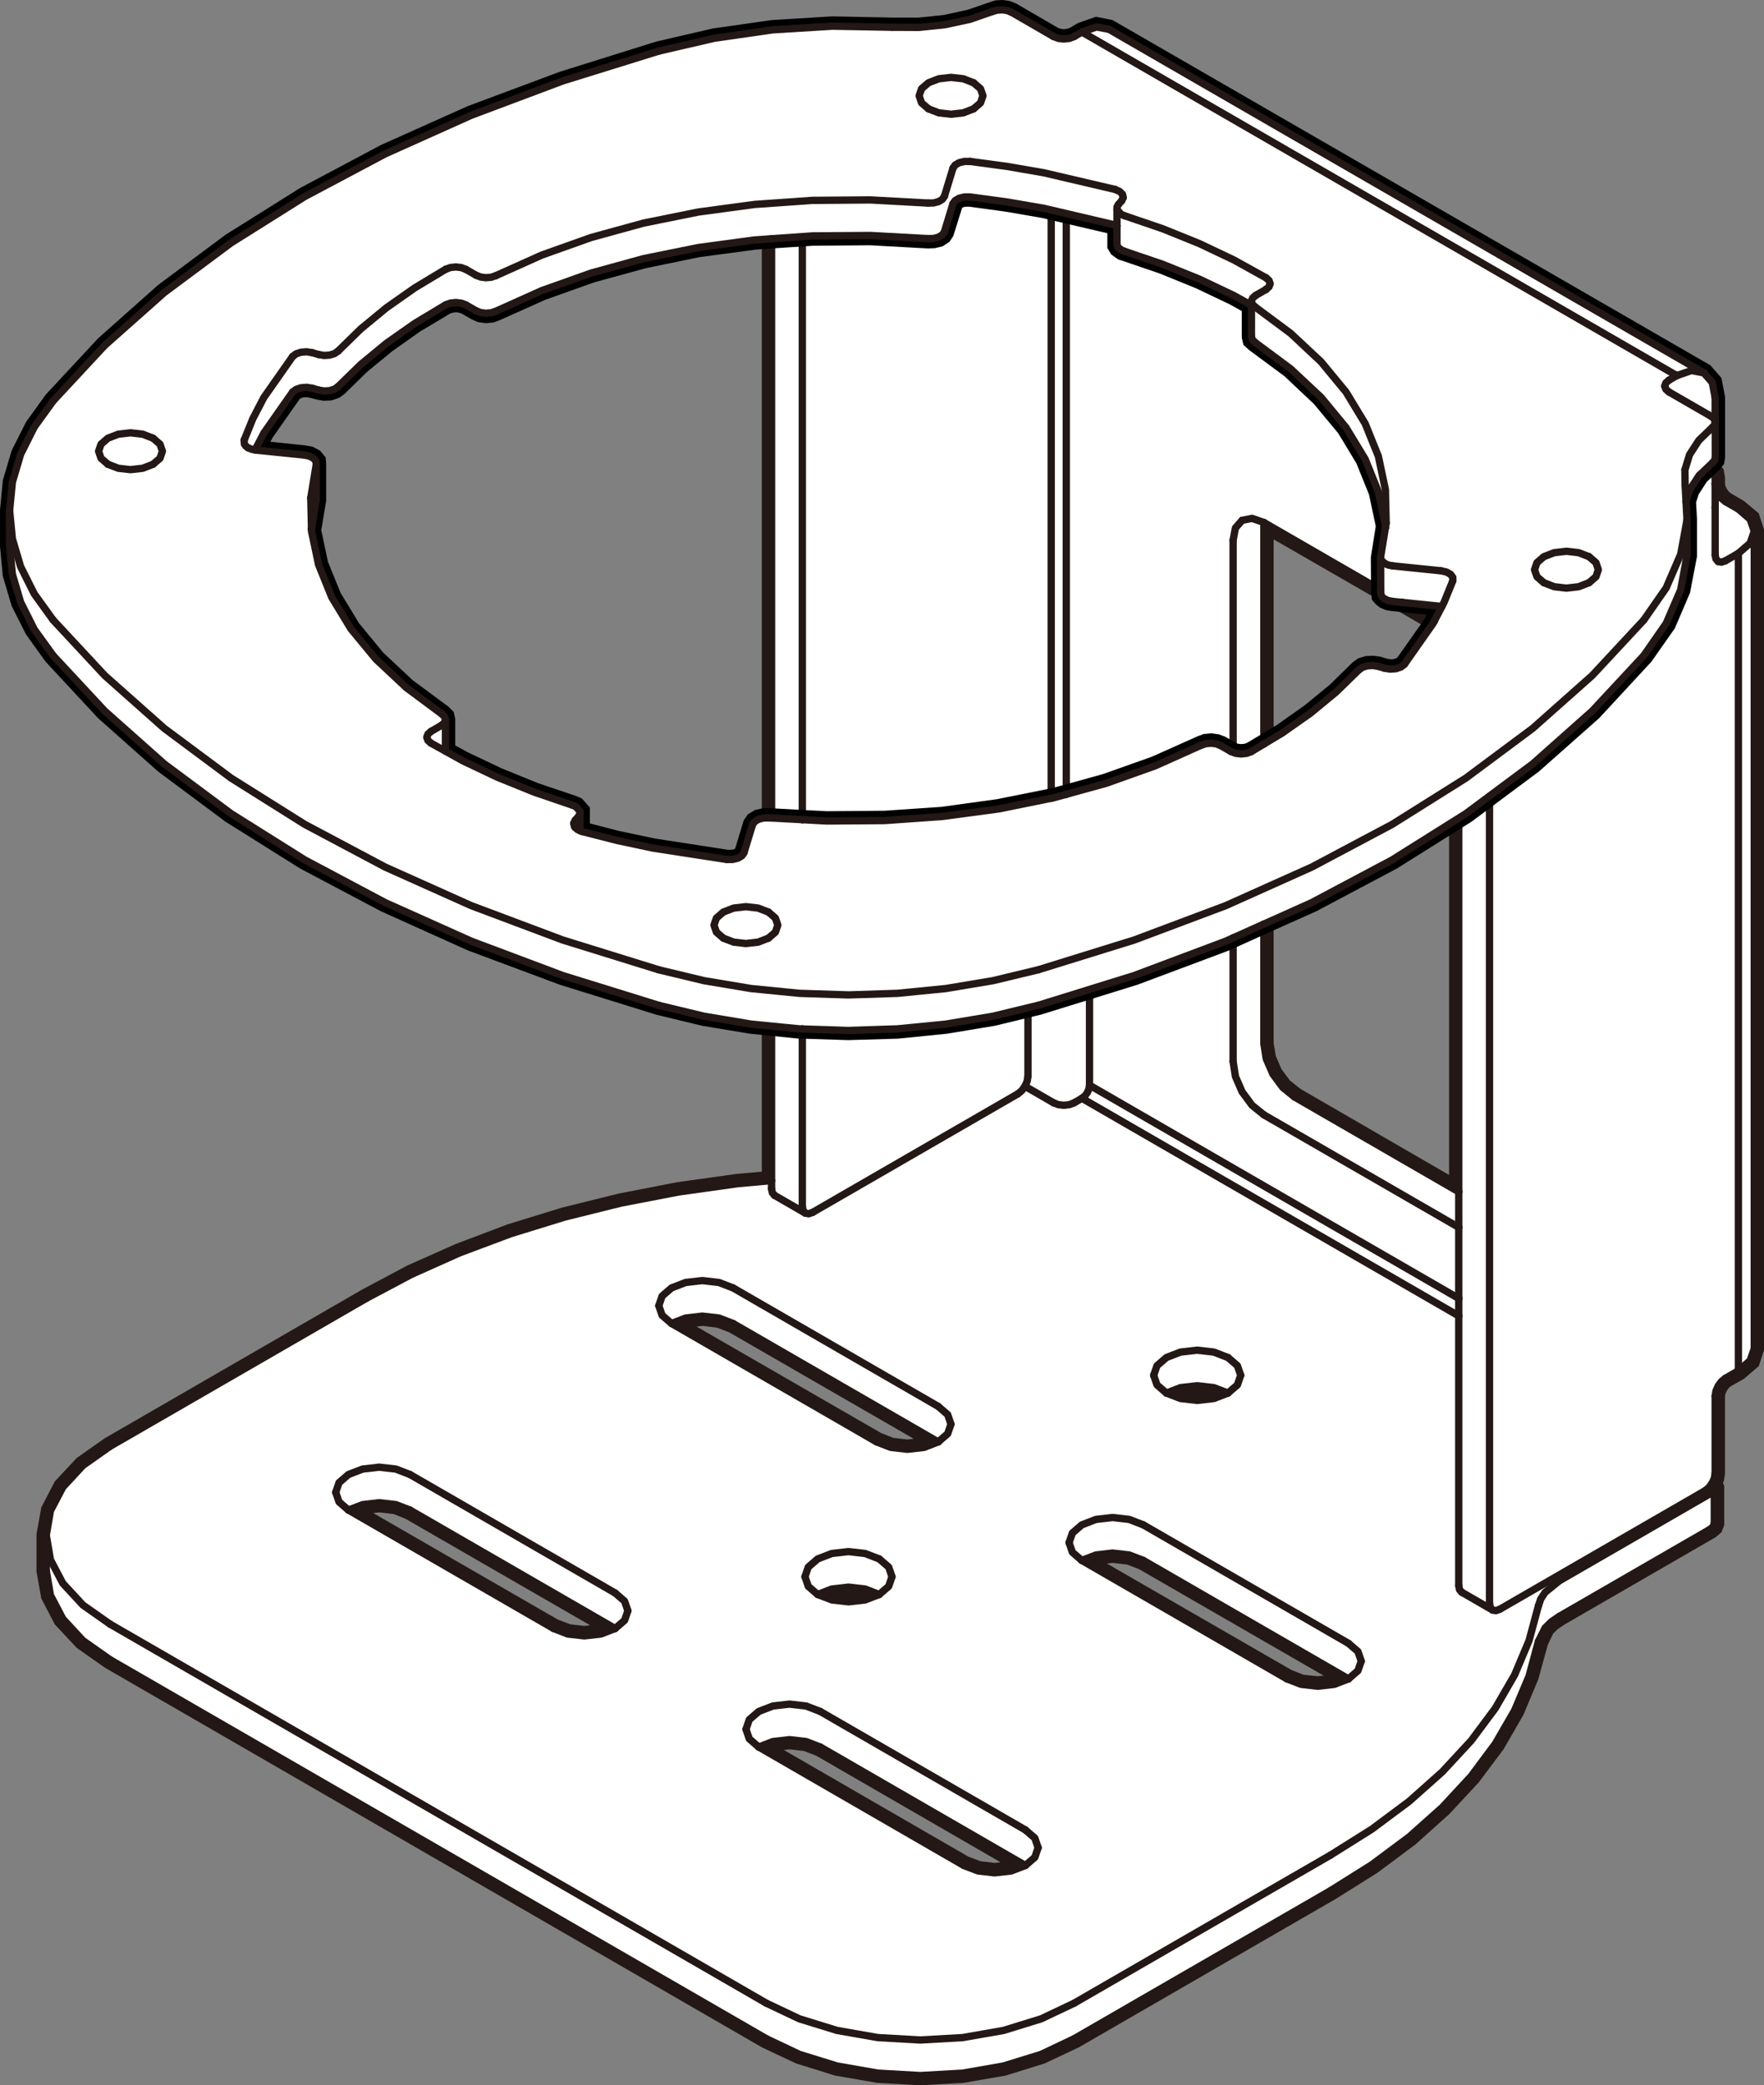 <?xml version="1.0" encoding="utf-8"?>
<!-- Generator: Adobe Illustrator 28.0.0, SVG Export Plug-In . SVG Version: 6.00 Build 0)  -->
<svg version="1.1" xmlns="http://www.w3.org/2000/svg" xmlns:xlink="http://www.w3.org/1999/xlink" x="0px" y="0px"
	 width="72.306px" height="85.45px" viewBox="0 0 72.306 85.45" style="enable-background:new 0 0 72.306 85.45;"
	 xml:space="preserve">
<rect x="0" y="0" width="72.306" height="85.45" fill="#808080" stroke="none"/>
<style type="text/css">
	.st0{fill:none;stroke:#231815;stroke-width:0.3;stroke-linecap:round;stroke-linejoin:round;stroke-miterlimit:10;}
	.st1{fill:none;stroke:#231815;stroke-width:0.8;stroke-miterlimit:10;}
	.st2{fill:#FFFFFF;}
	.st3{fill:none;stroke:#000000;stroke-width:0.8;stroke-miterlimit:10;}
</style>
<g id="レイヤー_1">
</g>
<g id="_x30_">
	<g>
		<line class="st0" x1="59.102" y1="24.854" x2="59.071" y2="24.847"/>
		<line class="st0" x1="57.479" y1="24.684" x2="59.071" y2="24.847"/>
		<line class="st0" x1="57.479" y1="24.684" x2="57.08" y2="24.644"/>
		<polyline class="st0" points="56.595,24.255 56.618,24.413 56.677,24.486 56.763,24.548 		"/>
		<polyline class="st0" points="56.763,23.092 56.618,22.957 56.591,22.879 		"/>
		<polyline class="st0" points="46.089,10.295 47.664,10.832 49.162,11.438 50.575,12.109 51.297,12.509 		"/>
		<polyline class="st0" points="51.297,13.792 51.331,13.918 51.442,14.029 		"/>
		<line class="st0" x1="23.773" y1="34.037" x2="23.773" y2="33.351"/>
		<line class="st0" x1="56.595" y1="22.799" x2="56.591" y2="22.879"/>
		<line class="st0" x1="23.715" y1="33.454" x2="23.773" y2="33.351"/>
		<line class="st0" x1="23.773" y1="33.351" x2="23.773" y2="33.244"/>
		<polyline class="st0" points="45.705,9.219 42.797,8.538 41.293,8.278 39.765,8.071 		"/>
		<line class="st0" x1="23.606" y1="33.055" x2="23.773" y2="33.244"/>
		<polyline class="st0" points="39.765,8.071 39.53,8.071 39.313,8.124 39.148,8.222 39.062,8.348 		"/>
		<line class="st0" x1="38.711" y1="9.498" x2="39.062" y2="8.348"/>
		<polyline class="st0" points="38.711,9.498 38.629,9.621 38.473,9.717 38.266,9.772 38.038,9.778 		"/>
		<polyline class="st0" points="38.038,9.778 35.671,9.649 33.293,9.667 31.626,9.784 		"/>
		<polyline class="st0" points="20.326,12.753 22.203,11.91 24.227,11.19 26.373,10.599 28.617,10.145 30.933,9.833 31.626,9.784 		
			"/>
		<polyline class="st0" points="20.326,12.753 20.134,12.817 19.915,12.836 19.699,12.808 19.516,12.736 		"/>
		<polyline class="st0" points="44.349,1.313 44.95,1.104 45.46,1.203 		"/>
		<line class="st0" x1="19.516" y1="12.736" x2="19.1" y2="12.496"/>
		<polyline class="st0" points="69.68,19.457 69.635,19.5 69.253,20.089 69.11,20.556 		"/>
		<line class="st0" x1="69.68" y1="19.457" x2="70.197" y2="18.961"/>
		<polyline class="st0" points="18.266,12.492 18.459,12.42 18.685,12.395 18.909,12.422 19.1,12.496 		"/>
		<line class="st0" x1="69.844" y1="15.282" x2="45.46" y2="1.203"/>
		<polyline class="st0" points="18.266,12.492 17,13.253 15.838,14.069 14.789,14.934 13.858,15.843 		"/>
		<polyline class="st0" points="51.297,12.336 51.331,12.462 51.442,12.573 		"/>
		<polyline class="st0" points="13.065,15.986 13.285,16.022 13.512,16.008 13.713,15.945 13.858,15.843 		"/>
		<polyline class="st0" points="51.297,12.336 51.346,12.211 51.471,12.105 		"/>
		<line class="st0" x1="45.785" y1="8.59" x2="45.952" y2="8.779"/>
		<line class="st0" x1="13.065" y1="15.986" x2="12.8" y2="15.908"/>
		<polyline class="st0" points="45.785,8.59 45.785,8.483 45.842,8.381 		"/>
		<polyline class="st0" points="11.994,16.065 12.136,15.957 12.34,15.889 12.573,15.871 12.8,15.908 		"/>
		<polyline class="st0" points="45.952,10.236 45.842,10.149 45.785,10.047 		"/>
		<polyline class="st0" points="10.455,18.438 10.816,17.744 11.994,16.065 		"/>
		<line class="st0" x1="45.785" y1="9.254" x2="45.705" y2="9.219"/>
		<polyline class="st0" points="45.705,7.762 45.893,7.844 46.011,7.962 46.041,8.097 		"/>
		<line class="st0" x1="45.977" y1="8.228" x2="46.041" y2="8.097"/>
		<line class="st0" x1="23.58" y1="33.607" x2="23.517" y2="33.737"/>
		<polyline class="st0" points="23.853,34.072 23.665,33.99 23.58,33.906 		"/>
		<polyline class="st0" points="23.58,33.906 23.547,33.872 23.517,33.737 		"/>
		<line class="st0" x1="18.26" y1="29.499" x2="18.26" y2="30.781"/>
		<polyline class="st0" points="18.26,29.499 18.211,29.623 18.086,29.729 		"/>
		<polyline class="st0" points="18.115,29.262 18.226,29.372 18.26,29.499 		"/>
		<polyline class="st0" points="17.67,29.969 17.542,30.079 17.496,30.209 		"/>
		<polyline class="st0" points="17.663,30.45 17.538,30.339 17.496,30.209 		"/>
		<polyline class="st0" points="51.895,11.384 52.019,11.495 52.061,11.625 		"/>
		<polyline class="st0" points="51.895,11.858 52.015,11.755 52.061,11.625 		"/>
		<line class="st0" x1="51.895" y1="11.858" x2="51.887" y2="11.865"/>
		<line class="st0" x1="69.151" y1="21.301" x2="69.151" y2="22.757"/>
		<polyline class="st0" points="50.545,38.431 50.241,38.567 46.494,39.974 42.557,41.195 		"/>
		<polyline class="st0" points="51.806,37.866 53.771,36.985 57.061,35.238 60.087,33.339 62.827,31.301 65.264,29.137 
			67.379,26.864 		"/>
		<line class="st0" x1="50.545" y1="38.431" x2="51.806" y2="37.866"/>
		<polyline class="st0" points="27.001,41.195 28.857,41.642 30.789,41.965 32.771,42.16 32.887,42.164 		"/>
		<polyline class="st0" points="32.887,42.164 34.779,42.226 36.786,42.16 38.769,41.965 40.7,41.642 42.557,41.195 		"/>
		<polyline class="st0" points="69.151,22.757 68.891,24.169 68.296,25.547 67.379,26.864 		"/>
		<line class="st0" x1="0.394" y1="20.917" x2="0.394" y2="22.373"/>
		<polyline class="st0" points="27.001,41.195 23.064,39.974 19.317,38.567 15.786,36.985 12.496,35.238 9.471,33.339 6.73,31.301 
			4.294,29.137 2.179,26.864 		"/>
		<polyline class="st0" points="69.151,21.301 68.891,22.713 68.296,24.09 67.379,25.408 		"/>
		<line class="st0" x1="69.073" y1="19.882" x2="69.151" y2="21.301"/>
		<polyline class="st0" points="2.179,26.864 1.405,25.792 0.846,24.677 0.507,23.533 0.394,22.373 		"/>
		<polyline class="st0" points="6.274,17.956 5.85,17.792 5.349,17.735 4.849,17.792 4.424,17.956 4.141,18.201 4.041,18.49 
			4.141,18.779 4.424,19.024 		"/>
		<polyline class="st0" points="2.179,25.408 1.405,24.336 0.846,23.221 0.507,22.076 0.394,20.917 		"/>
		<polyline class="st0" points="31.499,37.374 31.075,37.21 30.575,37.153 30.074,37.21 29.65,37.374 29.366,37.619 29.266,37.908 
			29.366,38.197 29.65,38.442 		"/>
		<polyline class="st0" points="2.179,16.427 1.405,17.498 0.846,18.613 0.507,19.758 0.394,20.917 		"/>
		<polyline class="st0" points="33.517,65.337 34.096,65.113 34.779,65.035 35.461,65.113 36.04,65.337 		"/>
		<polyline class="st0" points="65.133,22.81 64.709,22.647 64.208,22.589 63.708,22.647 63.283,22.81 63,23.055 62.9,23.344 
			63,23.633 63.283,23.878 		"/>
		<polyline class="st0" points="50.334,57.084 49.756,56.861 49.073,56.782 48.39,56.861 47.812,57.084 		"/>
		<polyline class="st0" points="39.908,3.392 39.484,3.228 38.983,3.171 38.482,3.228 38.058,3.392 37.774,3.637 37.675,3.926 
			37.774,4.215 38.058,4.46 		"/>
		<polyline class="st0" points="32.995,64.608 33.131,64.214 33.517,63.88 34.096,63.657 34.779,63.579 35.461,63.657 36.04,63.88 
					"/>
		<line class="st0" x1="51.291" y1="30.799" x2="51.806" y2="30.489"/>
		<polyline class="st0" points="55.7,27.447 54.768,28.356 53.719,29.221 52.558,30.037 51.806,30.489 		"/>
		<polyline class="st0" points="33.517,65.337 33.131,65.003 32.995,64.608 		"/>
		<polyline class="st0" points="51.291,30.799 51.098,30.871 50.873,30.895 50.648,30.869 50.458,30.795 		"/>
		<line class="st0" x1="50.458" y1="30.795" x2="50.042" y2="30.555"/>
		<polyline class="st0" points="50.042,30.555 49.859,30.482 49.642,30.454 49.423,30.474 49.232,30.538 		"/>
		<polyline class="st0" points="47.289,56.356 47.425,55.962 47.812,55.627 48.39,55.404 49.073,55.326 49.756,55.404 
			50.334,55.627 		"/>
		<line class="st0" x1="31.626" y1="33.519" x2="32.887" y2="33.587"/>
		<line class="st0" x1="31.52" y1="33.513" x2="31.626" y2="33.519"/>
		<polyline class="st0" points="32.887,33.587 33.887,33.642 36.264,33.624 38.625,33.457 40.94,33.146 43.088,32.711 		"/>
		<polyline class="st0" points="49.232,30.538 47.354,31.38 45.331,32.101 43.707,32.548 		"/>
		<polyline class="st0" points="43.707,32.548 43.184,32.692 43.088,32.711 		"/>
		<polyline class="st0" points="47.812,57.084 47.425,56.75 47.289,56.356 		"/>
		<polyline class="st0" points="42.031,74.985 42.418,75.319 42.553,75.713 		"/>
		<polyline class="st0" points="30.846,33.793 30.928,33.67 31.085,33.574 31.292,33.519 31.52,33.513 		"/>
		<polyline class="st0" points="42.553,75.713 42.418,76.107 42.031,76.442 		"/>
		<polyline class="st0" points="42.031,76.442 41.452,76.665 40.77,76.743 40.087,76.665 39.508,76.442 		"/>
		<line class="st0" x1="30.846" y1="33.793" x2="30.495" y2="34.942"/>
		<polyline class="st0" points="30.495,34.942 30.409,35.069 30.245,35.166 30.028,35.219 29.792,35.219 		"/>
		<polyline class="st0" points="33.623,70.131 33.044,69.907 32.361,69.829 31.679,69.907 31.1,70.131 30.713,70.465 30.578,70.859 
					"/>
		<polyline class="st0" points="23.853,34.072 25.288,34.438 26.761,34.752 29.792,35.219 		"/>
		<polyline class="st0" points="31.1,71.587 30.713,71.253 30.578,70.859 		"/>
		<polyline class="st0" points="33.623,71.587 33.044,71.364 32.361,71.285 31.679,71.364 31.1,71.587 		"/>
		<line class="st0" x1="23.58" y1="33.607" x2="23.715" y2="33.454"/>
		<polyline class="st0" points="23.606,33.055 23.541,33.022 23.468,32.996 		"/>
		<polyline class="st0" points="55.274,67.339 55.661,67.673 55.797,68.067 		"/>
		<polyline class="st0" points="23.468,32.996 21.894,32.458 20.396,31.852 18.982,31.182 17.663,30.45 		"/>
		<polyline class="st0" points="55.274,68.796 55.661,68.461 55.797,68.067 		"/>
		<polyline class="st0" points="52.752,68.796 53.33,69.019 54.013,69.097 54.696,69.019 55.274,68.796 		"/>
		<line class="st0" x1="18.086" y1="29.729" x2="17.67" y2="29.969"/>
		<polyline class="st0" points="43.821,63.213 43.957,62.819 44.343,62.485 44.922,62.261 45.605,62.183 46.287,62.261 
			46.866,62.485 		"/>
		<polyline class="st0" points="44.343,63.941 43.957,63.607 43.821,63.213 		"/>
		<polyline class="st0" points="46.866,63.941 46.287,63.718 45.605,63.639 44.922,63.718 44.343,63.941 		"/>
		<polyline class="st0" points="12.962,19.036 12.952,18.904 12.857,18.784 12.691,18.694 12.478,18.647 		"/>
		<polyline class="st0" points="16.806,61.878 16.227,61.655 15.545,61.576 14.862,61.655 14.283,61.878 		"/>
		<line class="st0" x1="12.478" y1="18.647" x2="10.486" y2="18.444"/>
		<polyline class="st0" points="10.486,18.444 10.315,18.41 10.169,18.349 		"/>
		<polyline class="st0" points="10.007,18.038 10.364,17.156 10.816,16.288 11.994,14.609 		"/>
		<polyline class="st0" points="16.806,60.421 16.227,60.198 15.545,60.12 14.862,60.198 14.283,60.421 13.897,60.755 13.761,61.15 
					"/>
		<polyline class="st0" points="11.994,14.609 12.136,14.5 12.34,14.432 12.573,14.415 12.8,14.452 		"/>
		<polyline class="st0" points="14.283,61.878 13.897,61.544 13.761,61.15 		"/>
		<line class="st0" x1="12.8" y1="14.452" x2="13.065" y2="14.529"/>
		<polyline class="st0" points="30.049,54.232 29.47,54.009 28.788,53.93 28.105,54.009 27.526,54.232 		"/>
		<polyline class="st0" points="13.065,14.529 13.285,14.566 13.512,14.551 13.713,14.489 13.858,14.387 		"/>
		<polyline class="st0" points="25.737,66.004 25.601,65.61 25.214,65.276 		"/>
		<polyline class="st0" points="13.858,14.387 14.789,13.478 15.838,12.613 17,11.797 18.266,11.035 		"/>
		<polyline class="st0" points="25.214,66.732 24.635,66.956 23.953,67.034 23.27,66.956 22.692,66.732 		"/>
		<polyline class="st0" points="25.737,66.004 25.601,66.398 25.214,66.732 		"/>
		<polyline class="st0" points="18.266,11.035 18.459,10.963 18.685,10.939 18.909,10.966 19.1,11.04 		"/>
		<line class="st0" x1="19.516" y1="11.28" x2="19.1" y2="11.04"/>
		<polyline class="st0" points="19.516,11.28 19.699,11.352 19.915,11.38 20.134,11.361 20.326,11.296 		"/>
		<polyline class="st0" points="30.049,52.775 29.47,52.552 28.788,52.474 28.105,52.552 27.526,52.775 27.14,53.109 27.004,53.504 
					"/>
		<polyline class="st0" points="20.326,11.296 22.203,10.454 24.227,9.733 26.373,9.143 28.617,8.689 30.933,8.377 33.293,8.211 
			35.671,8.192 38.038,8.321 		"/>
		<polyline class="st0" points="27.526,54.232 27.14,53.898 27.004,53.504 		"/>
		<polyline class="st0" points="38.038,8.321 38.266,8.316 38.473,8.261 38.629,8.165 38.711,8.042 		"/>
		<polyline class="st0" points="71.907,21.767 71.737,22.258 71.256,22.674 		"/>
		<line class="st0" x1="38.711" y1="8.042" x2="39.062" y2="6.892"/>
		<polyline class="st0" points="38.98,58.358 38.844,57.964 38.457,57.63 		"/>
		<polyline class="st0" points="39.765,6.615 39.53,6.615 39.313,6.668 39.148,6.765 39.062,6.892 		"/>
		<polyline class="st0" points="38.98,58.358 38.844,58.752 38.457,59.086 		"/>
		<polyline class="st0" points="38.457,59.086 37.879,59.31 37.196,59.388 36.514,59.31 35.935,59.086 		"/>
		<polyline class="st0" points="39.765,6.615 41.293,6.821 42.797,7.082 45.705,7.762 		"/>
		<polyline class="st0" points="71.256,20.86 71.737,21.276 71.907,21.767 		"/>
		<line class="st0" x1="71.907" y1="21.767" x2="71.907" y2="55.263"/>
		<polyline class="st0" points="71.907,55.263 71.737,55.754 71.256,56.17 		"/>
		<line class="st0" x1="45.977" y1="8.228" x2="45.842" y2="8.381"/>
		<polyline class="st0" points="46.089,8.838 47.664,9.376 49.162,9.982 50.575,10.652 51.895,11.384 		"/>
		<line class="st0" x1="51.471" y1="12.105" x2="51.887" y2="11.865"/>
		<polyline class="st0" points="69.064,19.253 69.253,18.633 69.635,18.044 70.197,17.505 		"/>
		<line class="st0" x1="69.073" y1="19.882" x2="69.064" y2="19.253"/>
		<line class="st0" x1="57.08" y1="23.187" x2="59.071" y2="23.39"/>
		<polyline class="st0" points="59.071,23.39 59.29,23.44 59.459,23.535 59.551,23.66 59.551,23.796 		"/>
		<polyline class="st0" points="58.795,25.444 58.742,25.546 57.563,27.225 		"/>
		<polyline class="st0" points="59.551,23.796 59.193,24.678 58.795,25.444 		"/>
		<polyline class="st0" points="57.563,27.225 57.422,27.334 57.218,27.402 56.984,27.419 56.757,27.383 		"/>
		<line class="st0" x1="56.757" y1="27.383" x2="56.492" y2="27.305"/>
		<polyline class="st0" points="61.178,65.973 61.087,65.868 61.055,65.701 		"/>
		<polyline class="st0" points="56.492,27.305 56.273,27.269 56.046,27.283 55.845,27.346 55.7,27.447 		"/>
		<polyline class="st0" points="61.475,65.943 61.315,65.999 61.178,65.973 		"/>
		<line class="st0" x1="41.461" y1="0.502" x2="43.187" y2="1.499"/>
		<line class="st0" x1="61.178" y1="65.973" x2="59.917" y2="65.245"/>
		<polyline class="st0" points="41.461,0.502 41.289,0.433 41.086,0.403 40.877,0.415 40.689,0.468 		"/>
		<polyline class="st0" points="59.917,65.245 59.826,65.14 59.794,64.973 		"/>
		<polyline class="st0" points="40.689,0.468 39.755,0.793 38.735,1.013 37.662,1.123 36.572,1.117 		"/>
		<polyline class="st0" points="36.572,1.117 34.114,1.072 31.669,1.223 29.283,1.566 27.001,2.095 		"/>
		<polyline class="st0" points="31.749,48.982 31.658,48.877 31.626,48.71 		"/>
		<line class="st0" x1="70.181" y1="19.31" x2="69.964" y2="19.185"/>
		<polyline class="st0" points="27.001,2.095 23.064,3.317 19.317,4.723 15.786,6.306 12.496,8.052 9.471,9.952 6.73,11.99 
			4.294,14.153 2.179,16.427 		"/>
		<polyline class="st0" points="70.181,19.31 70.045,19.283 69.884,19.339 		"/>
		<polyline class="st0" points="70.181,19.31 70.272,19.415 70.304,19.582 		"/>
		<polyline class="st0" points="27.001,39.739 23.064,38.518 19.317,37.111 15.786,35.529 12.496,33.782 9.471,31.883 6.73,29.844 
			4.294,27.681 2.179,25.408 		"/>
		<polyline class="st0" points="27.001,39.739 28.857,40.185 30.789,40.508 32.771,40.704 34.779,40.769 36.786,40.704 
			38.769,40.508 40.7,40.185 42.557,39.739 		"/>
		<line class="st0" x1="31.749" y1="48.982" x2="33.01" y2="49.71"/>
		<polyline class="st0" points="67.379,25.408 65.264,27.681 62.827,29.844 60.087,31.883 57.061,33.782 53.771,35.529 
			50.241,37.111 46.494,38.518 42.557,39.739 		"/>
		<polyline class="st0" points="32.887,49.438 32.919,49.605 33.01,49.71 		"/>
		<polyline class="st0" points="33.01,49.71 33.146,49.737 33.307,49.681 		"/>
		<line class="st0" x1="70.138" y1="17.059" x2="68.412" y2="16.063"/>
		<polyline class="st0" points="70.197,17.505 70.289,17.396 70.31,17.275 		"/>
		<line class="st0" x1="68.412" y1="15.577" x2="68.733" y2="15.392"/>
		<line class="st0" x1="44.349" y1="1.313" x2="44.028" y2="1.499"/>
		<polyline class="st0" points="43.187,1.499 43.38,1.573 43.608,1.599 43.835,1.573 44.028,1.499 		"/>
		<polyline class="st0" points="70.138,17.059 70.258,17.158 70.31,17.275 		"/>
		<line class="st0" x1="70.31" y1="18.732" x2="70.31" y2="17.275"/>
		<polyline class="st0" points="70.197,18.961 70.289,18.852 70.31,18.732 		"/>
		<line class="st0" x1="51.806" y1="45.682" x2="59.794" y2="50.294"/>
		<polyline class="st0" points="50.545,43.497 50.64,44.11 50.914,44.741 51.323,45.293 51.806,45.682 		"/>
		<line class="st0" x1="50.545" y1="38.431" x2="50.545" y2="43.497"/>
		<line class="st0" x1="50.545" y1="38.431" x2="50.545" y2="38.431"/>
		<line class="st0" x1="50.545" y1="30.828" x2="50.545" y2="22.137"/>
		<polyline class="st0" points="68.238,15.82 68.283,15.688 68.412,15.577 		"/>
		<polyline class="st0" points="68.412,16.063 68.283,15.951 68.238,15.82 		"/>
		<line class="st0" x1="51.806" y1="21.409" x2="56.595" y2="24.174"/>
		<line class="st0" x1="56.595" y1="24.174" x2="56.595" y2="24.174"/>
		<line class="st0" x1="57.479" y1="24.684" x2="58.795" y2="25.444"/>
		<line class="st0" x1="58.795" y1="25.444" x2="58.795" y2="25.444"/>
		<line class="st0" x1="57.479" y1="24.684" x2="57.479" y2="24.684"/>
		<polyline class="st0" points="70.427,23.01 70.564,23.036 70.725,22.98 		"/>
		<polyline class="st0" points="70.427,23.01 70.336,22.905 70.304,22.738 		"/>
		<line class="st0" x1="43.707" y1="32.548" x2="43.707" y2="32.548"/>
		<line class="st0" x1="43.707" y1="8.751" x2="43.707" y2="32.548"/>
		<polyline class="st0" points="44.556,40.575 44.627,40.738 44.659,40.942 		"/>
		<line class="st0" x1="44.659" y1="44.468" x2="44.659" y2="40.942"/>
		<line class="st0" x1="1.896" y1="62.909" x2="1.896" y2="64.366"/>
		<polyline class="st0" points="50.545,22.137 50.64,21.635 50.914,21.321 		"/>
		<polyline class="st0" points="50.914,21.321 51.323,21.241 51.806,21.409 		"/>
		<polyline class="st0" points="4.508,66.55 3.399,65.77 2.575,64.88 2.068,63.914 1.896,62.909 		"/>
		<polyline class="st0" points="4.508,59.268 3.399,60.049 2.575,60.939 2.068,61.905 1.896,62.909 		"/>
		<line class="st0" x1="59.794" y1="48.838" x2="53.067" y2="44.954"/>
		<polyline class="st0" points="4.508,68.007 3.399,67.226 2.575,66.336 2.068,65.37 1.896,64.366 		"/>
		<polyline class="st0" points="70.268,62.424 70.223,62.555 70.094,62.667 		"/>
		<line class="st0" x1="70.268" y1="60.968" x2="70.268" y2="62.424"/>
		<polyline class="st0" points="70.268,60.968 70.223,61.099 70.094,61.21 		"/>
		<polyline class="st0" points="70.17,60.79 70.223,60.836 70.268,60.968 		"/>
		<line class="st0" x1="51.806" y1="21.409" x2="51.806" y2="30.489"/>
		<line class="st0" x1="51.806" y1="30.489" x2="51.806" y2="30.489"/>
		<line class="st0" x1="51.806" y1="37.866" x2="51.806" y2="37.866"/>
		<line class="st0" x1="51.806" y1="42.769" x2="51.806" y2="37.866"/>
		<polyline class="st0" points="53.067,44.954 52.584,44.564 52.175,44.012 51.902,43.382 51.806,42.769 		"/>
		<line class="st0" x1="70.304" y1="17.262" x2="70.304" y2="16.299"/>
		<line class="st0" x1="70.304" y1="19.582" x2="70.304" y2="18.767"/>
		<polyline class="st0" points="70.725,20.553 70.564,20.423 70.427,20.239 70.336,20.029 70.304,19.825 		"/>
		<line class="st0" x1="71.256" y1="20.86" x2="70.725" y2="20.553"/>
		<line class="st0" x1="43.088" y1="32.711" x2="43.088" y2="32.711"/>
		<line class="st0" x1="43.088" y1="32.711" x2="43.088" y2="8.606"/>
		<line class="st0" x1="33.307" y1="49.681" x2="41.716" y2="44.826"/>
		<line class="st0" x1="31.626" y1="48.378" x2="31.626" y2="48.71"/>
		<line class="st0" x1="31.626" y1="48.378" x2="31.626" y2="42.047"/>
		<line class="st0" x1="31.626" y1="33.519" x2="31.626" y2="9.784"/>
		<line class="st0" x1="31.626" y1="9.784" x2="31.626" y2="9.784"/>
		<line class="st0" x1="31.626" y1="33.519" x2="31.626" y2="33.519"/>
		<line class="st0" x1="32.887" y1="33.587" x2="32.887" y2="33.587"/>
		<line class="st0" x1="32.887" y1="33.587" x2="32.887" y2="9.696"/>
		<line class="st0" x1="32.887" y1="42.164" x2="32.887" y2="49.438"/>
		<line class="st0" x1="32.887" y1="42.164" x2="32.887" y2="42.164"/>
		<polyline class="st0" points="41.716,44.826 41.877,44.696 42.013,44.512 		"/>
		<polyline class="st0" points="42.136,44.098 42.104,44.302 42.013,44.512 		"/>
		<line class="st0" x1="42.136" y1="41.296" x2="42.136" y2="44.098"/>
		<line class="st0" x1="69.68" y1="19.457" x2="69.884" y2="19.339"/>
		<line class="st0" x1="69.68" y1="19.457" x2="69.68" y2="19.457"/>
		<line class="st0" x1="61.475" y1="65.943" x2="69.884" y2="61.089"/>
		<line class="st0" x1="23.58" y1="33.906" x2="23.58" y2="33.906"/>
		<polyline class="st0" points="10.169,18.349 10.079,18.282 10.02,18.205 10.007,18.038 		"/>
		<polyline class="st0" points="45.952,8.779 46.017,8.812 46.089,8.838 		"/>
		<polyline class="st0" points="46.089,10.295 46.017,10.268 45.952,10.236 		"/>
		<polyline class="st0" points="56.763,23.092 56.908,23.154 57.08,23.187 		"/>
		<line class="st0" x1="51.895" y1="11.858" x2="51.895" y2="11.858"/>
		<polyline class="st0" points="57.08,24.644 56.908,24.61 56.763,24.548 		"/>
		<polyline class="st0" points="44.659,44.468 44.635,44.619 44.568,44.774 44.467,44.909 44.349,45.005 		"/>
		<line class="st0" x1="44.349" y1="45.005" x2="59.794" y2="53.922"/>
		<line class="st0" x1="59.794" y1="53.207" x2="44.659" y2="44.468"/>
		<line class="st0" x1="44.349" y1="1.313" x2="68.733" y2="15.392"/>
		<line class="st0" x1="12.962" y1="19.036" x2="12.962" y2="20.492"/>
		<line class="st0" x1="38.457" y1="59.086" x2="30.049" y2="54.232"/>
		<line class="st0" x1="46.866" y1="63.941" x2="55.274" y2="68.796"/>
		<line class="st0" x1="42.031" y1="76.442" x2="33.623" y2="71.587"/>
		<line class="st0" x1="25.214" y1="66.732" x2="16.806" y2="61.878"/>
		<line class="st0" x1="63.911" y1="66.236" x2="70.094" y2="62.667"/>
		<polyline class="st0" points="63.911,66.236 63.588,66.457 63.335,66.705 63.059,67.258 		"/>
		<polyline class="st0" points="63.059,67.258 62.675,68.685 62.084,70.088 61.291,71.457 60.302,72.784 59.123,74.057 
			57.763,75.269 56.231,76.41 54.538,77.473 		"/>
		<line class="st0" x1="54.538" y1="77.473" x2="44.028" y2="83.541"/>
		<line class="st0" x1="71.256" y1="22.674" x2="71.256" y2="56.17"/>
		<polyline class="st0" points="44.028,83.541 42.677,84.182 41.135,84.658 39.462,84.951 37.722,85.05 35.982,84.951 
			34.309,84.658 32.767,84.182 31.415,83.541 		"/>
		<line class="st0" x1="31.415" y1="83.541" x2="4.508" y2="68.007"/>
		<line class="st0" x1="42.013" y1="44.512" x2="43.187" y2="45.19"/>
		<polyline class="st0" points="70.304,60.361 70.272,60.565 70.181,60.775 70.045,60.959 69.884,61.089 		"/>
		<line class="st0" x1="70.304" y1="60.361" x2="70.304" y2="57.205"/>
		<polyline class="st0" points="70.725,56.477 70.564,56.607 70.427,56.791 70.336,57.001 70.304,57.205 		"/>
		<line class="st0" x1="70.725" y1="56.477" x2="71.256" y2="56.17"/>
		<polyline class="st0" points="31.626,48.378 30.241,48.503 27.811,48.844 25.439,49.302 23.142,49.873 20.936,50.553 
			18.837,51.339 16.86,52.223 15.019,53.2 		"/>
		<line class="st0" x1="70.725" y1="22.98" x2="71.256" y2="22.674"/>
		<line class="st0" x1="4.508" y1="59.268" x2="15.019" y2="53.2"/>
		<line class="st0" x1="70.304" y1="19.825" x2="70.304" y2="20.796"/>
		<line class="st0" x1="70.304" y1="22.738" x2="70.304" y2="20.796"/>
		<line class="st0" x1="70.304" y1="19.582" x2="70.304" y2="19.825"/>
		<line class="st0" x1="4.508" y1="66.55" x2="31.415" y2="82.085"/>
		<polyline class="st0" points="44.028,82.085 42.677,82.725 41.135,83.201 39.462,83.494 37.722,83.593 35.982,83.494 
			34.309,83.201 32.767,82.725 31.415,82.085 		"/>
		<line class="st0" x1="44.028" y1="82.085" x2="54.538" y2="76.017"/>
		<line class="st0" x1="61.055" y1="65.701" x2="61.055" y2="32.619"/>
		<polyline class="st0" points="63.059,65.802 62.675,67.228 62.084,68.632 61.291,70.001 60.302,71.327 59.123,72.601 
			57.763,73.812 56.231,74.954 54.538,76.017 		"/>
		<polyline class="st0" points="63.059,65.802 63.156,65.519 63.335,65.249 63.911,64.78 		"/>
		<line class="st0" x1="63.911" y1="64.78" x2="70.094" y2="61.21"/>
		<line class="st0" x1="59.794" y1="53.922" x2="59.794" y2="64.973"/>
		<line class="st0" x1="59.794" y1="53.207" x2="59.794" y2="53.922"/>
		<line class="st0" x1="59.794" y1="33.523" x2="59.794" y2="48.838"/>
		<line class="st0" x1="59.794" y1="53.207" x2="59.794" y2="50.294"/>
		<line class="st0" x1="59.794" y1="48.838" x2="59.794" y2="50.294"/>
		<line class="st0" x1="44.028" y1="45.19" x2="44.349" y2="45.005"/>
		<polyline class="st0" points="43.187,45.19 43.38,45.265 43.608,45.291 43.835,45.265 44.028,45.19 		"/>
		<line class="st0" x1="52.752" y1="68.796" x2="44.343" y2="63.941"/>
		<line class="st0" x1="46.866" y1="62.485" x2="55.274" y2="67.339"/>
		<line class="st0" x1="31.1" y1="71.587" x2="39.508" y2="76.442"/>
		<line class="st0" x1="42.031" y1="74.985" x2="33.623" y2="70.131"/>
		<line class="st0" x1="14.283" y1="61.878" x2="22.692" y2="66.732"/>
		<polyline class="st0" points="69.844,15.282 70.185,15.674 70.304,16.299 		"/>
		<polyline class="st0" points="68.733,15.392 69.334,15.183 69.844,15.282 		"/>
		<polyline class="st0" points="39.908,3.392 40.191,3.637 40.291,3.926 40.191,4.215 39.908,4.46 		"/>
		<polyline class="st0" points="38.058,4.46 38.482,4.624 38.983,4.681 39.484,4.624 39.908,4.46 		"/>
		<line class="st0" x1="56.789" y1="21.614" x2="56.595" y2="22.799"/>
		<line class="st0" x1="56.789" y1="21.614" x2="56.819" y2="21.432"/>
		<polyline class="st0" points="56.819,21.432 56.787,20.059 56.499,18.697 55.959,17.36 55.173,16.064 54.15,14.825 52.901,13.657 
			51.442,12.573 		"/>
		<polyline class="st0" points="65.133,22.81 65.417,23.055 65.516,23.344 65.417,23.633 65.133,23.878 		"/>
		<polyline class="st0" points="65.133,23.878 64.709,24.042 64.208,24.1 63.708,24.042 63.283,23.878 		"/>
		<line class="st0" x1="51.297" y1="12.509" x2="51.297" y2="12.336"/>
		<line class="st0" x1="51.297" y1="12.509" x2="51.297" y2="13.792"/>
		<line class="st0" x1="12.768" y1="21.677" x2="12.962" y2="20.492"/>
		<line class="st0" x1="12.768" y1="21.677" x2="12.768" y2="21.677"/>
		<polyline class="st0" points="31.499,37.374 31.783,37.619 31.883,37.908 31.783,38.197 31.499,38.442 		"/>
		<polyline class="st0" points="31.499,38.442 31.075,38.606 30.575,38.663 30.074,38.606 29.65,38.442 		"/>
		<polyline class="st0" points="56.789,21.614 56.787,21.516 56.499,20.153 55.959,18.816 55.173,17.521 54.15,16.281 
			52.901,15.113 51.442,14.029 		"/>
		<line class="st0" x1="56.789" y1="21.614" x2="56.789" y2="21.614"/>
		<polyline class="st0" points="6.274,19.024 6.558,18.779 6.657,18.49 6.558,18.201 6.274,17.956 		"/>
		<polyline class="st0" points="6.274,19.024 5.85,19.188 5.349,19.245 4.849,19.188 4.424,19.024 		"/>
		<polyline class="st0" points="50.334,55.627 50.721,55.962 50.857,56.356 		"/>
		<polyline class="st0" points="50.334,57.084 49.756,57.307 49.073,57.385 48.39,57.307 47.812,57.084 		"/>
		<polyline class="st0" points="50.334,57.084 50.721,56.75 50.857,56.356 		"/>
		<line class="st0" x1="16.806" y1="60.421" x2="25.214" y2="65.276"/>
		<line class="st0" x1="45.785" y1="9.254" x2="45.785" y2="10.047"/>
		<line class="st0" x1="45.785" y1="9.254" x2="45.785" y2="8.59"/>
		<polyline class="st0" points="36.562,64.608 36.427,64.214 36.04,63.88 		"/>
		<line class="st0" x1="27.526" y1="54.232" x2="35.935" y2="59.086"/>
		<polyline class="st0" points="36.562,64.608 36.427,65.003 36.04,65.337 		"/>
		<polyline class="st0" points="33.517,65.337 34.096,65.56 34.779,65.638 35.461,65.56 36.04,65.337 		"/>
		<line class="st0" x1="38.457" y1="57.63" x2="30.049" y2="52.775"/>
		<line class="st0" x1="12.962" y1="19.036" x2="12.738" y2="20.402"/>
		<line class="st0" x1="12.768" y1="21.677" x2="12.738" y2="20.402"/>
		<polyline class="st0" points="18.115,29.262 16.656,28.178 15.408,27.009 14.385,25.77 13.598,24.474 13.058,23.138 12.77,21.775 
			12.768,21.677 		"/>
		<line class="st0" x1="56.591" y1="22.879" x2="56.595" y2="24.174"/>
		<line class="st0" x1="56.595" y1="24.255" x2="56.595" y2="24.174"/>
	</g>
	<g>
		<g>
			<path class="st1" d="M71.746,21.269l-0.49-0.41l-0.53-0.31l-0.16-0.13l-0.13-0.18l-0.1-0.21l-0.03-0.21v-0.24l-0.03-0.17
				l-0.09-0.1l-0.22-0.13l-25.66-11.72l-2.59-1.18l-8.93,3.1l-1.16,0.4v32.27v6.33l-1.38,0.12l-2.43,0.34l-2.37,0.46l-2.3,0.57
				l-2.21,0.68l-2.09,0.79l-1.98,0.88l-1.84,0.98l-10.51,6.07l-1.11,0.78l-0.83,0.89l-0.5,0.96l-0.18,1.01v1.45l0.18,1.01l0.5,0.96
				l0.83,0.89l1.11,0.78l26.9,15.54l1.36,0.64l1.54,0.48l1.67,0.29l1.74,0.1l1.74-0.1l1.67-0.29l1.54-0.48l1.36-0.64l10.51-6.07
				l1.69-1.06l1.53-1.14l1.36-1.22l1.18-1.27l0.99-1.32l0.79-1.37l0.59-1.41l0.39-1.42l0.27-0.56l0.26-0.25l0.32-0.22l6.18-3.57
				l0.13-0.11l0.05-0.13v-1.45l-0.05-0.14l-0.05-0.04l0.01-0.02l0.09-0.21l0.03-0.2v-3.16l0.03-0.2l0.1-0.21l0.13-0.19l0.16-0.13
				l0.53-0.3l0.49-0.42l0.16-0.49v-33.5L71.746,21.269z M24.636,66.949l-0.68,0.08l-0.68-0.08l-0.58-0.22l-8.41-4.85l0.58-0.23
				l0.68-0.08l0.69,0.08l0.57,0.23l8.41,4.85L24.636,66.949z M28.106,54.009l0.69-0.08l0.68,0.08l0.58,0.22l8.41,4.85l-0.58,0.23
				l-0.69,0.08l-0.68-0.08l-0.58-0.23l-8.41-4.85L28.106,54.009z M36.046,65.329l-0.58,0.23l-0.68,0.08l-0.69-0.08l-0.57-0.23
				l0.57-0.22l0.69-0.08l0.68,0.08L36.046,65.329z M41.456,76.659l-0.68,0.08l-0.68-0.08l-0.58-0.22l-8.41-4.86l0.58-0.22l0.68-0.08
				l0.68,0.08l0.58,0.22l8.41,4.86L41.456,76.659z M48.396,56.859l0.68-0.08l0.68,0.08l0.58,0.22l-0.58,0.22l-0.68,0.08l-0.68-0.08
				l-0.58-0.22L48.396,56.859z M54.696,69.019l-0.68,0.07l-0.68-0.07l-0.58-0.23l-8.41-4.85l0.58-0.22l0.68-0.08l0.69,0.08
				l0.57,0.22l8.41,4.85L54.696,69.019z M59.796,48.839l-6.72-3.89l-0.49-0.39l-0.41-0.55l-0.27-0.63l-0.1-0.61v-4.91v-7.37v-9.08
				l4.79,2.76l0.89,0.51l1.31,0.76l1,0.58V48.839z"/>
			<path class="st2" d="M71.746,21.269l-0.49-0.41l-0.53-0.31l-0.16-0.13l-0.13-0.18l-0.1-0.21l-0.03-0.21v-0.24l-0.03-0.17
				l-0.09-0.1l-0.22-0.13l-25.66-11.72l-2.59-1.18l-8.93,3.1l-1.16,0.4v32.27v6.33l-1.38,0.12l-2.43,0.34l-2.37,0.46l-2.3,0.57
				l-2.21,0.68l-2.09,0.79l-1.98,0.88l-1.84,0.98l-10.51,6.07l-1.11,0.78l-0.83,0.89l-0.5,0.96l-0.18,1.01v1.45l0.18,1.01l0.5,0.96
				l0.83,0.89l1.11,0.78l26.9,15.54l1.36,0.64l1.54,0.48l1.67,0.29l1.74,0.1l1.74-0.1l1.67-0.29l1.54-0.48l1.36-0.64l10.51-6.07
				l1.69-1.06l1.53-1.14l1.36-1.22l1.18-1.27l0.99-1.32l0.79-1.37l0.59-1.41l0.39-1.42l0.27-0.56l0.26-0.25l0.32-0.22l6.18-3.57
				l0.13-0.11l0.05-0.13v-1.45l-0.05-0.14l-0.05-0.04l0.01-0.02l0.09-0.21l0.03-0.2v-3.16l0.03-0.2l0.1-0.21l0.13-0.19l0.16-0.13
				l0.53-0.3l0.49-0.42l0.16-0.49v-33.5L71.746,21.269z M24.636,66.949l-0.68,0.08l-0.68-0.08l-0.58-0.22l-8.41-4.85l0.58-0.23
				l0.68-0.08l0.69,0.08l0.57,0.23l8.41,4.85L24.636,66.949z M28.106,54.009l0.69-0.08l0.68,0.08l0.58,0.22l8.41,4.85l-0.58,0.23
				l-0.69,0.08l-0.68-0.08l-0.58-0.23l-8.41-4.85L28.106,54.009z M36.046,65.329l-0.58,0.23l-0.68,0.08l-0.69-0.08l-0.57-0.23
				l0.57-0.22l0.69-0.08l0.68,0.08L36.046,65.329z M41.456,76.659l-0.68,0.08l-0.68-0.08l-0.58-0.22l-8.41-4.86l0.58-0.22l0.68-0.08
				l0.68,0.08l0.58,0.22l8.41,4.86L41.456,76.659z M48.396,56.859l0.68-0.08l0.68,0.08l0.58,0.22l-0.58,0.22l-0.68,0.08l-0.68-0.08
				l-0.58-0.22L48.396,56.859z M54.696,69.019l-0.68,0.07l-0.68-0.07l-0.58-0.23l-8.41-4.85l0.58-0.22l0.68-0.08l0.69,0.08
				l0.57,0.22l8.41,4.85L54.696,69.019z M59.796,48.839l-6.72-3.89l-0.49-0.39l-0.41-0.55l-0.27-0.63l-0.1-0.61v-4.91v-7.37v-9.08
				l4.79,2.76l0.89,0.51l1.31,0.76l1,0.58V48.839z"/>
		</g>
		<g>
			<g>
				<polyline class="st0" points="69.68,19.457 69.635,19.5 69.253,20.089 69.11,20.556 				"/>
				<polyline class="st0" points="33.517,65.337 34.096,65.113 34.779,65.035 35.461,65.113 36.04,65.337 				"/>
				<polyline class="st0" points="65.133,22.81 64.709,22.647 64.208,22.589 63.708,22.647 63.283,22.81 63,23.055 62.9,23.344 
					63,23.633 63.283,23.878 				"/>
				<polyline class="st0" points="50.334,57.084 49.756,56.861 49.073,56.782 48.39,56.861 47.812,57.084 				"/>
				<polyline class="st0" points="32.995,64.608 33.131,64.214 33.517,63.88 34.096,63.657 34.779,63.579 35.461,63.657 
					36.04,63.88 				"/>
				<polyline class="st0" points="33.517,65.337 33.131,65.003 32.995,64.608 				"/>
				<polyline class="st0" points="47.289,56.356 47.425,55.962 47.812,55.627 48.39,55.404 49.073,55.326 49.756,55.404 
					50.334,55.627 				"/>
				<polyline class="st0" points="47.812,57.084 47.425,56.75 47.289,56.356 				"/>
				<polyline class="st0" points="42.031,74.985 42.418,75.319 42.553,75.713 				"/>
				<polyline class="st0" points="42.553,75.713 42.418,76.107 42.031,76.442 				"/>
				<polyline class="st0" points="42.031,76.442 41.452,76.665 40.77,76.743 40.087,76.665 39.508,76.442 				"/>
				<polyline class="st0" points="33.623,70.131 33.044,69.907 32.361,69.829 31.679,69.907 31.1,70.131 30.713,70.465 
					30.578,70.859 				"/>
				<polyline class="st0" points="31.1,71.587 30.713,71.253 30.578,70.859 				"/>
				<polyline class="st0" points="33.623,71.587 33.044,71.364 32.361,71.285 31.679,71.364 31.1,71.587 				"/>
				<polyline class="st0" points="55.274,67.339 55.661,67.673 55.797,68.067 				"/>
				<polyline class="st0" points="55.274,68.796 55.661,68.461 55.797,68.067 				"/>
				<polyline class="st0" points="52.752,68.796 53.33,69.019 54.013,69.097 54.696,69.019 55.274,68.796 				"/>
				<polyline class="st0" points="43.821,63.213 43.957,62.819 44.343,62.485 44.922,62.261 45.605,62.183 46.287,62.261 
					46.866,62.485 				"/>
				<polyline class="st0" points="44.343,63.941 43.957,63.607 43.821,63.213 				"/>
				<polyline class="st0" points="46.866,63.941 46.287,63.718 45.605,63.639 44.922,63.718 44.343,63.941 				"/>
				<polyline class="st0" points="16.806,61.878 16.227,61.655 15.545,61.576 14.862,61.655 14.283,61.878 				"/>
				<polyline class="st0" points="16.806,60.421 16.227,60.198 15.545,60.12 14.862,60.198 14.283,60.421 13.897,60.755 
					13.761,61.15 				"/>
				<polyline class="st0" points="14.283,61.878 13.897,61.544 13.761,61.15 				"/>
				<polyline class="st0" points="30.049,54.232 29.47,54.009 28.788,53.93 28.105,54.009 27.526,54.232 				"/>
				<polyline class="st0" points="25.737,66.004 25.601,65.61 25.214,65.276 				"/>
				<polyline class="st0" points="25.214,66.732 24.635,66.956 23.953,67.034 23.27,66.956 22.692,66.732 				"/>
				<polyline class="st0" points="25.737,66.004 25.601,66.398 25.214,66.732 				"/>
				<polyline class="st0" points="30.049,52.775 29.47,52.552 28.788,52.474 28.105,52.552 27.526,52.775 27.14,53.109 
					27.004,53.504 				"/>
				<polyline class="st0" points="27.526,54.232 27.14,53.898 27.004,53.504 				"/>
				<polyline class="st0" points="71.907,21.767 71.737,22.258 71.256,22.674 				"/>
				<polyline class="st0" points="38.98,58.358 38.844,57.964 38.457,57.63 				"/>
				<polyline class="st0" points="38.98,58.358 38.844,58.752 38.457,59.086 				"/>
				<polyline class="st0" points="38.457,59.086 37.879,59.31 37.196,59.388 36.514,59.31 35.935,59.086 				"/>
				<polyline class="st0" points="71.256,20.86 71.737,21.276 71.907,21.767 				"/>
				<line class="st0" x1="71.907" y1="21.767" x2="71.907" y2="55.263"/>
				<polyline class="st0" points="71.907,55.263 71.737,55.754 71.256,56.17 				"/>
				<polyline class="st0" points="61.178,65.973 61.087,65.868 61.055,65.701 				"/>
				<polyline class="st0" points="61.475,65.943 61.315,65.999 61.178,65.973 				"/>
				<line class="st0" x1="61.178" y1="65.973" x2="59.917" y2="65.245"/>
				<polyline class="st0" points="59.917,65.245 59.826,65.14 59.794,64.973 				"/>
				<polyline class="st0" points="31.749,48.982 31.658,48.877 31.626,48.71 				"/>
				<line class="st0" x1="70.181" y1="19.31" x2="69.964" y2="19.185"/>
				<polyline class="st0" points="70.181,19.31 70.045,19.283 69.884,19.339 				"/>
				<polyline class="st0" points="70.181,19.31 70.272,19.415 70.304,19.582 				"/>
				<line class="st0" x1="31.749" y1="48.982" x2="33.01" y2="49.71"/>
				<polyline class="st0" points="32.887,49.438 32.919,49.605 33.01,49.71 				"/>
				<polyline class="st0" points="33.01,49.71 33.146,49.737 33.307,49.681 				"/>
				<line class="st0" x1="51.806" y1="45.682" x2="59.794" y2="50.294"/>
				<polyline class="st0" points="50.545,43.497 50.64,44.11 50.914,44.741 51.323,45.293 51.806,45.682 				"/>
				<line class="st0" x1="50.545" y1="38.431" x2="50.545" y2="43.497"/>
				<line class="st0" x1="50.545" y1="38.431" x2="50.545" y2="38.431"/>
				<line class="st0" x1="50.545" y1="38.431" x2="50.545" y2="22.137"/>
				<line class="st0" x1="51.806" y1="21.409" x2="56.595" y2="24.174"/>
				<line class="st0" x1="56.595" y1="24.174" x2="56.595" y2="24.174"/>
				<line class="st0" x1="57.479" y1="24.684" x2="58.795" y2="25.444"/>
				<line class="st0" x1="59.794" y1="26.021" x2="58.795" y2="25.444"/>
				<line class="st0" x1="56.595" y1="24.174" x2="57.479" y2="24.684"/>
				<polyline class="st0" points="70.427,23.01 70.564,23.036 70.725,22.98 				"/>
				<polyline class="st0" points="70.427,23.01 70.336,22.905 70.304,22.738 				"/>
				<line class="st0" x1="43.707" y1="39.631" x2="43.707" y2="39.631"/>
				<line class="st0" x1="43.707" y1="8.751" x2="43.707" y2="39.631"/>
				<line class="st0" x1="44.659" y1="44.468" x2="44.659" y2="40.942"/>
				<line class="st0" x1="1.896" y1="62.909" x2="1.896" y2="64.366"/>
				<polyline class="st0" points="50.545,22.137 50.64,21.635 50.914,21.321 				"/>
				<polyline class="st0" points="50.914,21.321 51.323,21.241 51.806,21.409 				"/>
				<polyline class="st0" points="4.508,66.55 3.399,65.77 2.575,64.88 2.068,63.914 1.896,62.909 				"/>
				<polyline class="st0" points="4.508,59.268 3.399,60.049 2.575,60.939 2.068,61.905 1.896,62.909 				"/>
				<line class="st0" x1="59.794" y1="48.838" x2="53.067" y2="44.954"/>
				<polyline class="st0" points="4.508,68.007 3.399,67.226 2.575,66.336 2.068,65.37 1.896,64.366 				"/>
				<polyline class="st0" points="70.268,62.424 70.223,62.555 70.094,62.667 				"/>
				<line class="st0" x1="70.268" y1="60.968" x2="70.268" y2="62.424"/>
				<polyline class="st0" points="70.268,60.968 70.223,61.099 70.094,61.21 				"/>
				<polyline class="st0" points="70.17,60.79 70.223,60.836 70.268,60.968 				"/>
				<line class="st0" x1="51.806" y1="21.409" x2="51.806" y2="30.489"/>
				<line class="st0" x1="51.806" y1="37.866" x2="51.806" y2="30.489"/>
				<line class="st0" x1="51.806" y1="37.866" x2="51.806" y2="37.866"/>
				<line class="st0" x1="51.806" y1="42.769" x2="51.806" y2="37.866"/>
				<polyline class="st0" points="53.067,44.954 52.584,44.564 52.175,44.012 51.902,43.382 51.806,42.769 				"/>
				<polyline class="st0" points="70.725,20.553 70.564,20.423 70.427,20.239 70.336,20.029 70.304,19.825 				"/>
				<line class="st0" x1="71.256" y1="20.86" x2="70.725" y2="20.553"/>
				<line class="st0" x1="43.088" y1="39.795" x2="43.088" y2="39.795"/>
				<line class="st0" x1="43.088" y1="39.795" x2="43.088" y2="8.606"/>
				<line class="st0" x1="33.307" y1="49.681" x2="41.716" y2="44.826"/>
				<line class="st0" x1="31.626" y1="48.378" x2="31.626" y2="48.71"/>
				<line class="st0" x1="31.626" y1="48.378" x2="31.626" y2="42.047"/>
				<line class="st0" x1="31.626" y1="42.047" x2="31.626" y2="9.784"/>
				<line class="st0" x1="31.626" y1="9.784" x2="31.626" y2="9.784"/>
				<line class="st0" x1="32.887" y1="33.587" x2="32.887" y2="33.587"/>
				<line class="st0" x1="32.887" y1="42.164" x2="32.887" y2="9.696"/>
				<line class="st0" x1="32.887" y1="42.164" x2="32.887" y2="49.438"/>
				<line class="st0" x1="32.887" y1="42.164" x2="32.887" y2="42.164"/>
				<polyline class="st0" points="41.716,44.826 41.877,44.696 42.013,44.512 				"/>
				<polyline class="st0" points="42.136,44.098 42.104,44.302 42.013,44.512 				"/>
				<line class="st0" x1="69.68" y1="19.457" x2="69.884" y2="19.339"/>
				<line class="st0" x1="69.68" y1="19.457" x2="69.68" y2="19.457"/>
				<line class="st0" x1="61.475" y1="65.943" x2="69.884" y2="61.089"/>
				<polyline class="st0" points="44.659,44.468 44.635,44.619 44.568,44.774 44.467,44.909 44.349,45.005 				"/>
				<line class="st0" x1="44.349" y1="45.005" x2="59.794" y2="53.922"/>
				<line class="st0" x1="59.794" y1="53.207" x2="44.659" y2="44.468"/>
				<line class="st0" x1="38.457" y1="59.086" x2="30.049" y2="54.232"/>
				<line class="st0" x1="46.866" y1="63.941" x2="55.274" y2="68.796"/>
				<line class="st0" x1="42.031" y1="76.442" x2="33.623" y2="71.587"/>
				<line class="st0" x1="25.214" y1="66.732" x2="16.806" y2="61.878"/>
				<line class="st0" x1="63.911" y1="66.236" x2="70.094" y2="62.667"/>
				<polyline class="st0" points="63.911,66.236 63.588,66.457 63.335,66.705 63.059,67.258 				"/>
				<polyline class="st0" points="63.059,67.258 62.675,68.685 62.084,70.088 61.291,71.457 60.302,72.784 59.123,74.057 
					57.763,75.269 56.231,76.41 54.538,77.473 				"/>
				<line class="st0" x1="54.538" y1="77.473" x2="44.028" y2="83.541"/>
				<line class="st0" x1="71.256" y1="22.674" x2="71.256" y2="56.17"/>
				<polyline class="st0" points="44.028,83.541 42.677,84.182 41.135,84.658 39.462,84.951 37.722,85.05 35.982,84.951 
					34.309,84.658 32.767,84.182 31.415,83.541 				"/>
				<line class="st0" x1="31.415" y1="83.541" x2="4.508" y2="68.007"/>
				<line class="st0" x1="42.013" y1="44.512" x2="43.187" y2="45.19"/>
				<polyline class="st0" points="70.304,60.361 70.272,60.565 70.181,60.775 70.045,60.959 69.884,61.089 				"/>
				<line class="st0" x1="70.304" y1="60.361" x2="70.304" y2="57.205"/>
				<polyline class="st0" points="70.725,56.477 70.564,56.607 70.427,56.791 70.336,57.001 70.304,57.205 				"/>
				<line class="st0" x1="70.725" y1="56.477" x2="71.256" y2="56.17"/>
				<polyline class="st0" points="31.626,48.378 30.241,48.503 27.811,48.844 25.439,49.302 23.142,49.873 20.936,50.553 
					18.837,51.339 16.86,52.223 15.019,53.2 				"/>
				<line class="st0" x1="70.725" y1="22.98" x2="71.256" y2="22.674"/>
				<line class="st0" x1="4.508" y1="59.268" x2="15.019" y2="53.2"/>
				<line class="st0" x1="70.304" y1="19.825" x2="70.304" y2="20.796"/>
				<line class="st0" x1="70.304" y1="22.738" x2="70.304" y2="20.796"/>
				<line class="st0" x1="70.304" y1="19.582" x2="70.304" y2="19.825"/>
				<line class="st0" x1="4.508" y1="66.55" x2="31.415" y2="82.085"/>
				<polyline class="st0" points="44.028,82.085 42.677,82.725 41.135,83.201 39.462,83.494 37.722,83.593 35.982,83.494 
					34.309,83.201 32.767,82.725 31.415,82.085 				"/>
				<line class="st0" x1="44.028" y1="82.085" x2="54.538" y2="76.017"/>
				<line class="st0" x1="61.055" y1="65.701" x2="61.055" y2="32.619"/>
				<polyline class="st0" points="63.059,65.802 62.675,67.228 62.084,68.632 61.291,70.001 60.302,71.327 59.123,72.601 
					57.763,73.812 56.231,74.954 54.538,76.017 				"/>
				<polyline class="st0" points="63.059,65.802 63.156,65.519 63.335,65.249 63.911,64.78 				"/>
				<line class="st0" x1="63.911" y1="64.78" x2="70.094" y2="61.21"/>
				<line class="st0" x1="59.794" y1="53.922" x2="59.794" y2="64.973"/>
				<line class="st0" x1="59.794" y1="53.207" x2="59.794" y2="53.922"/>
				<line class="st0" x1="59.794" y1="26.021" x2="59.794" y2="48.838"/>
				<line class="st0" x1="59.794" y1="53.207" x2="59.794" y2="50.294"/>
				<line class="st0" x1="59.794" y1="48.838" x2="59.794" y2="50.294"/>
				<line class="st0" x1="44.028" y1="45.19" x2="44.349" y2="45.005"/>
				<polyline class="st0" points="43.187,45.19 43.38,45.265 43.608,45.291 43.835,45.265 44.028,45.19 				"/>
				<line class="st0" x1="52.752" y1="68.796" x2="44.343" y2="63.941"/>
				<line class="st0" x1="46.866" y1="62.485" x2="55.274" y2="67.339"/>
				<line class="st0" x1="31.1" y1="71.587" x2="39.508" y2="76.442"/>
				<line class="st0" x1="42.031" y1="74.985" x2="33.623" y2="70.131"/>
				<line class="st0" x1="14.283" y1="61.878" x2="22.692" y2="66.732"/>
				<polyline class="st0" points="65.133,22.81 65.417,23.055 65.516,23.344 65.417,23.633 65.133,23.878 				"/>
				<polyline class="st0" points="65.133,23.878 64.709,24.042 64.208,24.1 63.708,24.042 63.283,23.878 				"/>
				<polyline class="st0" points="50.334,55.627 50.721,55.962 50.857,56.356 				"/>
				<polyline class="st0" points="50.334,57.084 49.756,57.307 49.073,57.385 48.39,57.307 47.812,57.084 				"/>
				<polyline class="st0" points="50.334,57.084 50.721,56.75 50.857,56.356 				"/>
				<line class="st0" x1="16.806" y1="60.421" x2="25.214" y2="65.276"/>
				<polyline class="st0" points="36.562,64.608 36.427,64.214 36.04,63.88 				"/>
				<line class="st0" x1="27.526" y1="54.232" x2="35.935" y2="59.086"/>
				<polyline class="st0" points="36.562,64.608 36.427,65.003 36.04,65.337 				"/>
				<polyline class="st0" points="33.517,65.337 34.096,65.56 34.779,65.638 35.461,65.56 36.04,65.337 				"/>
				<line class="st0" x1="38.457" y1="57.63" x2="30.049" y2="52.775"/>
			</g>
			<polyline class="st0" points="44.659,40.942 44.627,40.738 44.556,40.575 44.106,39.713 42.483,39.935 42.136,41.296 
				42.136,44.098 			"/>
			<line class="st0" x1="69.964" y1="19.185" x2="41.716" y2="6.285"/>
			<line class="st0" x1="41.716" y1="6.285" x2="31.626" y2="9.784"/>
		</g>
	</g>
	<g>
		<g>
			<path class="st3" d="M70.19,15.671l-0.34-0.39L45.46,1.201l-0.51-0.1l-0.6,0.21l-0.32,0.19l-0.19,0.07l-0.23,0.03l-0.23-0.03
				l-0.19-0.07l-1.72-1l-0.18-0.07l-0.2-0.03l-0.21,0.01l-0.19,0.06l-0.93,0.32l-1.02,0.22l-0.47,0.05l-0.6,0.06h-1.09l-2.46-0.05
				l-2.45,0.15l-2.38,0.34L27,2.091l-3.93,1.23l-3.75,1.4l-3.53,1.58l-3.29,1.75l-3.03,1.9l-2.74,2.04l-2.43,2.16l-2.12,2.28
				l-0.77,1.07l-0.56,1.11l-0.34,1.15l-0.11,1.16v1.45l0.11,1.16l0.34,1.15l0.56,1.11l0.77,1.07l2.12,2.28l2.43,2.16l2.74,2.04
				l3.03,1.9l3.29,1.74l3.53,1.59l3.75,1.4l3.93,1.22l1.86,0.45l1.93,0.32l1.98,0.2h0.12l1.89,0.06l2.01-0.06l1.98-0.2l1.93-0.32
				l1.86-0.45l3.94-1.22l3.74-1.4l0.31-0.14l1.26-0.57l1.97-0.88l3.28-1.74l3.03-1.9l2.74-2.04l2.44-2.16l2.11-2.28l0.92-1.31
				l0.59-1.38l0.27-1.41v-1.46l-0.04-0.77l0.14-0.44l0.38-0.59l0.04-0.04l0.52-0.5l0.09-0.11l0.02-0.12v-1.46v-0.01v-0.96
				L70.19,15.671z M58.8,25.441l-0.05,0.11l-1.18,1.67l-0.14,0.11l-0.21,0.07l-0.23,0.02l-0.23-0.04l-0.26-0.08l-0.22-0.03
				l-0.23,0.01l-0.2,0.06l-0.15,0.11l-0.93,0.91l-1.05,0.86l-1.16,0.82l-0.75,0.45l-0.52,0.31l-0.19,0.07l-0.22,0.02l-0.23-0.02
				l-0.19-0.08l-0.41-0.24l-0.19-0.07l-0.21-0.03l-0.22,0.02l-0.19,0.07l-1.88,0.84l-2.03,0.72l-1.62,0.45l-0.52,0.14l-0.1,0.02
				l-2.15,0.43l-2.31,0.32l-2.36,0.16l-2.38,0.02l-1-0.05l-1.26-0.07l-0.11-0.01l-0.22,0.01l-0.21,0.05l-0.16,0.1l-0.08,0.12
				l-0.35,1.15l-0.09,0.13l-0.16,0.1l-0.22,0.05H29.8l-3.04-0.47l-1.47-0.31l-1.43-0.37l-0.08-0.03v-0.69v-0.11l-0.17-0.19
				l-0.07-0.03l-0.07-0.03l-1.57-0.53l-1.5-0.61l-1.41-0.67l-0.73-0.4v-1.28l-0.03-0.13l-0.11-0.11l-1.46-1.08l-1.25-1.17
				l-1.02-1.24l-0.79-1.3l-0.54-1.33l-0.29-1.37v-0.09l0.2-1.19v-1.46l-0.01-0.13l-0.1-0.12l-0.17-0.09l-0.21-0.04l-1.99-0.21h-0.03
				l0.36-0.7l1.18-1.68l0.14-0.1l0.2-0.07l0.24-0.02l0.22,0.04l0.27,0.07l0.22,0.04l0.23-0.01l0.2-0.07l0.14-0.1l0.93-0.91
				l1.05-0.86l1.16-0.82l1.27-0.76l0.19-0.07l0.23-0.03l0.22,0.03l0.19,0.07l0.42,0.24l0.18,0.08l0.22,0.03l0.22-0.02l0.19-0.07
				l1.88-0.84l2.02-0.72l2.15-0.59l2.24-0.46l2.32-0.31l0.69-0.05l1.67-0.11l2.37-0.02l2.37,0.13l0.23-0.01l0.21-0.05l0.15-0.1
				l0.08-0.12l0.36-1.15l0.08-0.13l0.17-0.1l0.21-0.05h0.24l1.53,0.21l1.5,0.26l2.91,0.68l0.08,0.03v0.8l0.06,0.1l0.11,0.08
				l0.06,0.04l0.07,0.02l1.58,0.54l1.5,0.61l1.41,0.67l0.72,0.4v1.28l0.03,0.13l0.12,0.11l1.46,1.08l1.24,1.17l1.03,1.24l0.78,1.29
				l0.54,1.34l0.29,1.36v0.1l-0.19,1.19l-0.01,0.08l0.01,1.29v0.08l0.02,0.16l0.06,0.07l0.09,0.07l0.14,0.06l0.17,0.03l0.4,0.04
				l1.6,0.17h0.03L58.8,25.441z"/>
			<path class="st2" d="M70.19,15.671l-0.34-0.39L45.46,1.201l-0.51-0.1l-0.6,0.21l-0.32,0.19l-0.19,0.07l-0.23,0.03l-0.23-0.03
				l-0.19-0.07l-1.72-1l-0.18-0.07l-0.2-0.03l-0.21,0.01l-0.19,0.06l-0.93,0.32l-1.02,0.22l-0.47,0.05l-0.6,0.06h-1.09l-2.46-0.05
				l-2.45,0.15l-2.38,0.34L27,2.091l-3.93,1.23l-3.75,1.4l-3.53,1.58l-3.29,1.75l-3.03,1.9l-2.74,2.04l-2.43,2.16l-2.12,2.28
				l-0.77,1.07l-0.56,1.11l-0.34,1.15l-0.11,1.16v1.45l0.11,1.16l0.34,1.15l0.56,1.11l0.77,1.07l2.12,2.28l2.43,2.16l2.74,2.04
				l3.03,1.9l3.29,1.74l3.53,1.59l3.75,1.4l3.93,1.22l1.86,0.45l1.93,0.32l1.98,0.2h0.12l1.89,0.06l2.01-0.06l1.98-0.2l1.93-0.32
				l1.86-0.45l3.94-1.22l3.74-1.4l0.31-0.14l1.26-0.57l1.97-0.88l3.28-1.74l3.03-1.9l2.74-2.04l2.44-2.16l2.11-2.28l0.92-1.31
				l0.59-1.38l0.27-1.41v-1.46l-0.04-0.77l0.14-0.44l0.38-0.59l0.04-0.04l0.52-0.5l0.09-0.11l0.02-0.12v-1.46v-0.01v-0.96
				L70.19,15.671z M58.8,25.441l-0.05,0.11l-1.18,1.67l-0.14,0.11l-0.21,0.07l-0.23,0.02l-0.23-0.04l-0.26-0.08l-0.22-0.03
				l-0.23,0.01l-0.2,0.06l-0.15,0.11l-0.93,0.91l-1.05,0.86l-1.16,0.82l-0.75,0.45l-0.52,0.31l-0.19,0.07l-0.22,0.02l-0.23-0.02
				l-0.19-0.08l-0.41-0.24l-0.19-0.07l-0.21-0.03l-0.22,0.02l-0.19,0.07l-1.88,0.84l-2.03,0.72l-1.62,0.45l-0.52,0.14l-0.1,0.02
				l-2.15,0.43l-2.31,0.32l-2.36,0.16l-2.38,0.02l-1-0.05l-1.26-0.07l-0.11-0.01l-0.22,0.01l-0.21,0.05l-0.16,0.1l-0.08,0.12
				l-0.35,1.15l-0.09,0.13l-0.16,0.1l-0.22,0.05H29.8l-3.04-0.47l-1.47-0.31l-1.43-0.37l-0.08-0.03v-0.69v-0.11l-0.17-0.19
				l-0.07-0.03l-0.07-0.03l-1.57-0.53l-1.5-0.61l-1.41-0.67l-0.73-0.4v-1.28l-0.03-0.13l-0.11-0.11l-1.46-1.08l-1.25-1.17
				l-1.02-1.24l-0.79-1.3l-0.54-1.33l-0.29-1.37v-0.09l0.2-1.19v-1.46l-0.01-0.13l-0.1-0.12l-0.17-0.09l-0.21-0.04l-1.99-0.21h-0.03
				l0.36-0.7l1.18-1.68l0.14-0.1l0.2-0.07l0.24-0.02l0.22,0.04l0.27,0.07l0.22,0.04l0.23-0.01l0.2-0.07l0.14-0.1l0.93-0.91
				l1.05-0.86l1.16-0.82l1.27-0.76l0.19-0.07l0.23-0.03l0.22,0.03l0.19,0.07l0.42,0.24l0.18,0.08l0.22,0.03l0.22-0.02l0.19-0.07
				l1.88-0.84l2.02-0.72l2.15-0.59l2.24-0.46l2.32-0.31l0.69-0.05l1.67-0.11l2.37-0.02l2.37,0.13l0.23-0.01l0.21-0.05l0.15-0.1
				l0.08-0.12l0.36-1.15l0.08-0.13l0.17-0.1l0.21-0.05h0.24l1.53,0.21l1.5,0.26l2.91,0.68l0.08,0.03v0.8l0.06,0.1l0.11,0.08
				l0.06,0.04l0.07,0.02l1.58,0.54l1.5,0.61l1.41,0.67l0.72,0.4v1.28l0.03,0.13l0.12,0.11l1.46,1.08l1.24,1.17l1.03,1.24l0.78,1.29
				l0.54,1.34l0.29,1.36v0.1l-0.19,1.19l-0.01,0.08l0.01,1.29v0.08l0.02,0.16l0.06,0.07l0.09,0.07l0.14,0.06l0.17,0.03l0.4,0.04
				l1.6,0.17h0.03L58.8,25.441z"/>
		</g>
		<g>
			<line class="st0" x1="59.102" y1="24.854" x2="59.071" y2="24.847"/>
			<line class="st0" x1="57.479" y1="24.684" x2="59.071" y2="24.847"/>
			<line class="st0" x1="57.479" y1="24.684" x2="57.08" y2="24.644"/>
			<polyline class="st0" points="56.595,24.255 56.618,24.413 56.677,24.486 56.763,24.548 			"/>
			<polyline class="st0" points="56.763,23.092 56.618,22.957 56.591,22.879 			"/>
			<polyline class="st0" points="46.089,10.295 47.664,10.832 49.162,11.438 50.575,12.109 51.297,12.509 			"/>
			<polyline class="st0" points="51.297,13.792 51.331,13.918 51.442,14.029 			"/>
			<line class="st0" x1="23.773" y1="34.037" x2="23.773" y2="33.351"/>
			<line class="st0" x1="56.595" y1="22.799" x2="56.591" y2="22.879"/>
			<line class="st0" x1="23.715" y1="33.454" x2="23.773" y2="33.351"/>
			<line class="st0" x1="23.773" y1="33.351" x2="23.773" y2="33.244"/>
			<polyline class="st0" points="45.705,9.219 42.797,8.538 41.293,8.278 39.765,8.071 			"/>
			<line class="st0" x1="23.606" y1="33.055" x2="23.773" y2="33.244"/>
			<polyline class="st0" points="39.765,8.071 39.53,8.071 39.313,8.124 39.148,8.222 39.062,8.348 			"/>
			<line class="st0" x1="38.711" y1="9.498" x2="39.062" y2="8.348"/>
			<polyline class="st0" points="38.711,9.498 38.629,9.621 38.473,9.717 38.266,9.772 38.038,9.778 			"/>
			<polyline class="st0" points="38.038,9.778 35.671,9.649 33.293,9.667 31.626,9.784 			"/>
			<polyline class="st0" points="20.326,12.753 22.203,11.91 24.227,11.19 26.373,10.599 28.617,10.145 30.933,9.833 31.626,9.784 
							"/>
			<polyline class="st0" points="20.326,12.753 20.134,12.817 19.915,12.836 19.699,12.808 19.516,12.736 			"/>
			<polyline class="st0" points="44.349,1.313 44.95,1.104 45.46,1.203 			"/>
			<line class="st0" x1="19.516" y1="12.736" x2="19.1" y2="12.496"/>
			<polyline class="st0" points="69.68,19.457 69.635,19.5 69.253,20.089 69.11,20.556 			"/>
			<line class="st0" x1="69.68" y1="19.457" x2="70.197" y2="18.961"/>
			<polyline class="st0" points="18.266,12.492 18.459,12.42 18.685,12.395 18.909,12.422 19.1,12.496 			"/>
			<line class="st0" x1="69.844" y1="15.282" x2="45.46" y2="1.203"/>
			<polyline class="st0" points="18.266,12.492 17,13.253 15.838,14.069 14.789,14.934 13.858,15.843 			"/>
			<polyline class="st0" points="51.297,12.336 51.331,12.462 51.442,12.573 			"/>
			<polyline class="st0" points="13.065,15.986 13.285,16.022 13.512,16.008 13.713,15.945 13.858,15.843 			"/>
			<polyline class="st0" points="51.297,12.336 51.346,12.211 51.471,12.105 			"/>
			<line class="st0" x1="45.785" y1="8.59" x2="45.952" y2="8.779"/>
			<line class="st0" x1="13.065" y1="15.986" x2="12.8" y2="15.908"/>
			<polyline class="st0" points="45.785,8.59 45.785,8.483 45.842,8.381 			"/>
			<polyline class="st0" points="11.994,16.065 12.136,15.957 12.34,15.889 12.573,15.871 12.8,15.908 			"/>
			<polyline class="st0" points="45.952,10.236 45.842,10.149 45.785,10.047 			"/>
			<polyline class="st0" points="10.455,18.438 10.816,17.744 11.994,16.065 			"/>
			<line class="st0" x1="45.785" y1="9.254" x2="45.705" y2="9.219"/>
			<polyline class="st0" points="45.705,7.762 45.893,7.844 46.011,7.962 46.041,8.097 			"/>
			<line class="st0" x1="45.977" y1="8.228" x2="46.041" y2="8.097"/>
			<line class="st0" x1="23.58" y1="33.607" x2="23.517" y2="33.737"/>
			<polyline class="st0" points="23.853,34.072 23.665,33.99 23.58,33.906 			"/>
			<polyline class="st0" points="23.58,33.906 23.547,33.872 23.517,33.737 			"/>
			<line class="st0" x1="18.26" y1="29.499" x2="18.26" y2="30.781"/>
			<polyline class="st0" points="18.26,29.499 18.211,29.623 18.086,29.729 			"/>
			<polyline class="st0" points="18.115,29.262 18.226,29.372 18.26,29.499 			"/>
			<polyline class="st0" points="17.67,29.969 17.542,30.079 17.496,30.209 			"/>
			<polyline class="st0" points="17.663,30.45 17.538,30.339 17.496,30.209 			"/>
			<polyline class="st0" points="51.895,11.384 52.019,11.495 52.061,11.625 			"/>
			<polyline class="st0" points="51.895,11.858 52.015,11.755 52.061,11.625 			"/>
			<line class="st0" x1="51.895" y1="11.858" x2="51.887" y2="11.865"/>
			<line class="st0" x1="69.151" y1="21.301" x2="69.151" y2="22.757"/>
			<polyline class="st0" points="50.545,38.431 50.241,38.567 46.494,39.974 42.557,41.195 			"/>
			<polyline class="st0" points="51.806,37.866 53.771,36.985 57.061,35.238 60.087,33.339 62.827,31.301 65.264,29.137 
				67.379,26.864 			"/>
			<line class="st0" x1="50.545" y1="38.431" x2="51.806" y2="37.866"/>
			<polyline class="st0" points="27.001,41.195 28.857,41.642 30.789,41.965 32.771,42.16 32.887,42.164 			"/>
			<polyline class="st0" points="32.887,42.164 34.779,42.226 36.786,42.16 38.769,41.965 40.7,41.642 42.557,41.195 			"/>
			<polyline class="st0" points="69.151,22.757 68.891,24.169 68.296,25.547 67.379,26.864 			"/>
			<line class="st0" x1="0.394" y1="20.917" x2="0.394" y2="22.373"/>
			<polyline class="st0" points="27.001,41.195 23.064,39.974 19.317,38.567 15.786,36.985 12.496,35.238 9.471,33.339 6.73,31.301 
				4.294,29.137 2.179,26.864 			"/>
			<polyline class="st0" points="69.151,21.301 68.891,22.713 68.296,24.09 67.379,25.408 			"/>
			<line class="st0" x1="69.073" y1="19.882" x2="69.151" y2="21.301"/>
			<polyline class="st0" points="2.179,26.864 1.405,25.792 0.846,24.677 0.507,23.533 0.394,22.373 			"/>
			<polyline class="st0" points="6.274,17.956 5.85,17.792 5.349,17.735 4.849,17.792 4.424,17.956 4.141,18.201 4.041,18.49 
				4.141,18.779 4.424,19.024 			"/>
			<polyline class="st0" points="2.179,25.408 1.405,24.336 0.846,23.221 0.507,22.076 0.394,20.917 			"/>
			<polyline class="st0" points="31.499,37.374 31.075,37.21 30.575,37.153 30.074,37.21 29.65,37.374 29.366,37.619 29.266,37.908 
				29.366,38.197 29.65,38.442 			"/>
			<polyline class="st0" points="2.179,16.427 1.405,17.498 0.846,18.613 0.507,19.758 0.394,20.917 			"/>
			<polyline class="st0" points="65.133,22.81 64.709,22.647 64.208,22.589 63.708,22.647 63.283,22.81 63,23.055 62.9,23.344 
				63,23.633 63.283,23.878 			"/>
			<polyline class="st0" points="39.908,3.392 39.484,3.228 38.983,3.171 38.482,3.228 38.058,3.392 37.774,3.637 37.675,3.926 
				37.774,4.215 38.058,4.46 			"/>
			<line class="st0" x1="51.291" y1="30.799" x2="51.806" y2="30.489"/>
			<polyline class="st0" points="55.7,27.447 54.768,28.356 53.719,29.221 52.558,30.037 51.806,30.489 			"/>
			<polyline class="st0" points="51.291,30.799 51.098,30.871 50.873,30.895 50.648,30.869 50.458,30.795 			"/>
			<line class="st0" x1="50.458" y1="30.795" x2="50.042" y2="30.555"/>
			<polyline class="st0" points="50.042,30.555 49.859,30.482 49.642,30.454 49.423,30.474 49.232,30.538 			"/>
			<line class="st0" x1="31.626" y1="33.519" x2="32.887" y2="33.587"/>
			<line class="st0" x1="31.52" y1="33.513" x2="31.626" y2="33.519"/>
			<polyline class="st0" points="32.887,33.587 33.887,33.642 36.264,33.624 38.625,33.457 40.94,33.146 43.088,32.711 			"/>
			<polyline class="st0" points="49.232,30.538 47.354,31.38 45.331,32.101 43.707,32.548 			"/>
			<polyline class="st0" points="43.707,32.548 43.184,32.692 43.088,32.711 			"/>
			<polyline class="st0" points="30.846,33.793 30.928,33.67 31.085,33.574 31.292,33.519 31.52,33.513 			"/>
			<line class="st0" x1="30.846" y1="33.793" x2="30.495" y2="34.942"/>
			<polyline class="st0" points="30.495,34.942 30.409,35.069 30.245,35.166 30.028,35.219 29.792,35.219 			"/>
			<polyline class="st0" points="23.853,34.072 25.288,34.438 26.761,34.752 29.792,35.219 			"/>
			<line class="st0" x1="23.58" y1="33.607" x2="23.715" y2="33.454"/>
			<polyline class="st0" points="23.606,33.055 23.541,33.022 23.468,32.996 			"/>
			<polyline class="st0" points="23.468,32.996 21.894,32.458 20.396,31.852 18.982,31.182 17.663,30.45 			"/>
			<line class="st0" x1="18.086" y1="29.729" x2="17.67" y2="29.969"/>
			<polyline class="st0" points="12.962,19.036 12.952,18.904 12.857,18.784 12.691,18.694 12.478,18.647 			"/>
			<line class="st0" x1="12.478" y1="18.647" x2="10.486" y2="18.444"/>
			<polyline class="st0" points="10.486,18.444 10.315,18.41 10.169,18.349 			"/>
			<polyline class="st0" points="10.007,18.038 10.364,17.156 10.816,16.288 11.994,14.609 			"/>
			<polyline class="st0" points="11.994,14.609 12.136,14.5 12.34,14.432 12.573,14.415 12.8,14.452 			"/>
			<line class="st0" x1="12.8" y1="14.452" x2="13.065" y2="14.529"/>
			<polyline class="st0" points="13.065,14.529 13.285,14.566 13.512,14.551 13.713,14.489 13.858,14.387 			"/>
			<polyline class="st0" points="13.858,14.387 14.789,13.478 15.838,12.613 17,11.797 18.266,11.035 			"/>
			<polyline class="st0" points="18.266,11.035 18.459,10.963 18.685,10.939 18.909,10.966 19.1,11.04 			"/>
			<line class="st0" x1="19.516" y1="11.28" x2="19.1" y2="11.04"/>
			<polyline class="st0" points="19.516,11.28 19.699,11.352 19.915,11.38 20.134,11.361 20.326,11.296 			"/>
			<polyline class="st0" points="20.326,11.296 22.203,10.454 24.227,9.733 26.373,9.143 28.617,8.689 30.933,8.377 33.293,8.211 
				35.671,8.192 38.038,8.321 			"/>
			<polyline class="st0" points="38.038,8.321 38.266,8.316 38.473,8.261 38.629,8.165 38.711,8.042 			"/>
			<line class="st0" x1="38.711" y1="8.042" x2="39.062" y2="6.892"/>
			<polyline class="st0" points="39.765,6.615 39.53,6.615 39.313,6.668 39.148,6.765 39.062,6.892 			"/>
			<polyline class="st0" points="39.765,6.615 41.293,6.821 42.797,7.082 45.705,7.762 			"/>
			<line class="st0" x1="45.977" y1="8.228" x2="45.842" y2="8.381"/>
			<polyline class="st0" points="46.089,8.838 47.664,9.376 49.162,9.982 50.575,10.652 51.895,11.384 			"/>
			<line class="st0" x1="51.471" y1="12.105" x2="51.887" y2="11.865"/>
			<polyline class="st0" points="69.064,19.253 69.253,18.633 69.635,18.044 70.197,17.505 			"/>
			<line class="st0" x1="69.073" y1="19.882" x2="69.064" y2="19.253"/>
			<line class="st0" x1="57.08" y1="23.187" x2="59.071" y2="23.39"/>
			<polyline class="st0" points="59.071,23.39 59.29,23.44 59.459,23.535 59.551,23.66 59.551,23.796 			"/>
			<polyline class="st0" points="58.795,25.444 58.742,25.546 57.563,27.225 			"/>
			<polyline class="st0" points="59.551,23.796 59.193,24.678 58.795,25.444 			"/>
			<polyline class="st0" points="57.563,27.225 57.422,27.334 57.218,27.402 56.984,27.419 56.757,27.383 			"/>
			<line class="st0" x1="56.757" y1="27.383" x2="56.492" y2="27.305"/>
			<polyline class="st0" points="56.492,27.305 56.273,27.269 56.046,27.283 55.845,27.346 55.7,27.447 			"/>
			<line class="st0" x1="41.461" y1="0.502" x2="43.187" y2="1.499"/>
			<polyline class="st0" points="41.461,0.502 41.289,0.433 41.086,0.403 40.877,0.415 40.689,0.468 			"/>
			<polyline class="st0" points="40.689,0.468 39.755,0.793 38.735,1.013 37.662,1.123 36.572,1.117 			"/>
			<polyline class="st0" points="36.572,1.117 34.114,1.072 31.669,1.223 29.283,1.566 27.001,2.095 			"/>
			<polyline class="st0" points="27.001,2.095 23.064,3.317 19.317,4.723 15.786,6.306 12.496,8.052 9.471,9.952 6.73,11.99 
				4.294,14.153 2.179,16.427 			"/>
			<polyline class="st0" points="27.001,39.739 23.064,38.518 19.317,37.111 15.786,35.529 12.496,33.782 9.471,31.883 6.73,29.844 
				4.294,27.681 2.179,25.408 			"/>
			<polyline class="st0" points="27.001,39.739 28.857,40.185 30.789,40.508 32.771,40.704 34.779,40.769 36.786,40.704 
				38.769,40.508 40.7,40.185 42.557,39.739 			"/>
			<polyline class="st0" points="67.379,25.408 65.264,27.681 62.827,29.844 60.087,31.883 57.061,33.782 53.771,35.529 
				50.241,37.111 46.494,38.518 42.557,39.739 			"/>
			<line class="st0" x1="70.138" y1="17.059" x2="68.412" y2="16.063"/>
			<polyline class="st0" points="70.197,17.505 70.289,17.396 70.31,17.275 			"/>
			<line class="st0" x1="68.412" y1="15.577" x2="68.733" y2="15.392"/>
			<line class="st0" x1="44.349" y1="1.313" x2="44.028" y2="1.499"/>
			<polyline class="st0" points="43.187,1.499 43.38,1.573 43.608,1.599 43.835,1.573 44.028,1.499 			"/>
			<polyline class="st0" points="70.138,17.059 70.258,17.158 70.31,17.275 			"/>
			<line class="st0" x1="70.31" y1="18.732" x2="70.31" y2="17.275"/>
			<polyline class="st0" points="70.197,18.961 70.289,18.852 70.31,18.732 			"/>
			<line class="st0" x1="50.545" y1="38.431" x2="50.545" y2="38.431"/>
			<polyline class="st0" points="68.238,15.82 68.283,15.688 68.412,15.577 			"/>
			<polyline class="st0" points="68.412,16.063 68.283,15.951 68.238,15.82 			"/>
			<line class="st0" x1="56.595" y1="24.174" x2="56.595" y2="24.174"/>
			<line class="st0" x1="58.795" y1="25.444" x2="58.795" y2="25.444"/>
			<line class="st0" x1="57.479" y1="24.684" x2="57.479" y2="24.684"/>
			<line class="st0" x1="43.707" y1="32.548" x2="43.707" y2="32.548"/>
			<line class="st0" x1="51.806" y1="30.489" x2="51.806" y2="30.489"/>
			<line class="st0" x1="51.806" y1="37.866" x2="51.806" y2="37.866"/>
			<line class="st0" x1="70.304" y1="17.262" x2="70.304" y2="16.299"/>
			<line class="st0" x1="43.088" y1="32.711" x2="43.088" y2="32.711"/>
			<line class="st0" x1="31.626" y1="9.784" x2="31.626" y2="9.784"/>
			<line class="st0" x1="31.626" y1="33.519" x2="31.626" y2="33.519"/>
			<line class="st0" x1="32.887" y1="33.587" x2="32.887" y2="33.587"/>
			<line class="st0" x1="32.887" y1="42.164" x2="32.887" y2="42.164"/>
			<line class="st0" x1="69.68" y1="19.457" x2="69.68" y2="19.457"/>
			<line class="st0" x1="23.58" y1="33.906" x2="23.58" y2="33.906"/>
			<polyline class="st0" points="10.169,18.349 10.079,18.282 10.02,18.205 10.007,18.038 			"/>
			<polyline class="st0" points="45.952,8.779 46.017,8.812 46.089,8.838 			"/>
			<polyline class="st0" points="46.089,10.295 46.017,10.268 45.952,10.236 			"/>
			<polyline class="st0" points="56.763,23.092 56.908,23.154 57.08,23.187 			"/>
			<line class="st0" x1="51.895" y1="11.858" x2="51.895" y2="11.858"/>
			<polyline class="st0" points="57.08,24.644 56.908,24.61 56.763,24.548 			"/>
			<line class="st0" x1="44.349" y1="1.313" x2="68.733" y2="15.392"/>
			<line class="st0" x1="12.962" y1="19.036" x2="12.962" y2="20.492"/>
			<polyline class="st0" points="69.844,15.282 70.185,15.674 70.304,16.299 			"/>
			<polyline class="st0" points="68.733,15.392 69.334,15.183 69.844,15.282 			"/>
			<polyline class="st0" points="39.908,3.392 40.191,3.637 40.291,3.926 40.191,4.215 39.908,4.46 			"/>
			<polyline class="st0" points="38.058,4.46 38.482,4.624 38.983,4.681 39.484,4.624 39.908,4.46 			"/>
			<line class="st0" x1="56.789" y1="21.614" x2="56.595" y2="22.799"/>
			<line class="st0" x1="56.789" y1="21.614" x2="56.819" y2="21.432"/>
			<polyline class="st0" points="56.819,21.432 56.787,20.059 56.499,18.697 55.959,17.36 55.173,16.064 54.15,14.825 
				52.901,13.657 51.442,12.573 			"/>
			<polyline class="st0" points="65.133,22.81 65.417,23.055 65.516,23.344 65.417,23.633 65.133,23.878 			"/>
			<polyline class="st0" points="65.133,23.878 64.709,24.042 64.208,24.1 63.708,24.042 63.283,23.878 			"/>
			<line class="st0" x1="51.297" y1="12.509" x2="51.297" y2="12.336"/>
			<line class="st0" x1="51.297" y1="12.509" x2="51.297" y2="13.792"/>
			<line class="st0" x1="12.768" y1="21.677" x2="12.962" y2="20.492"/>
			<line class="st0" x1="12.768" y1="21.677" x2="12.768" y2="21.677"/>
			<polyline class="st0" points="31.499,37.374 31.783,37.619 31.883,37.908 31.783,38.197 31.499,38.442 			"/>
			<polyline class="st0" points="31.499,38.442 31.075,38.606 30.575,38.663 30.074,38.606 29.65,38.442 			"/>
			<polyline class="st0" points="56.789,21.614 56.787,21.516 56.499,20.153 55.959,18.816 55.173,17.521 54.15,16.281 
				52.901,15.113 51.442,14.029 			"/>
			<line class="st0" x1="56.789" y1="21.614" x2="56.789" y2="21.614"/>
			<polyline class="st0" points="6.274,19.024 6.558,18.779 6.657,18.49 6.558,18.201 6.274,17.956 			"/>
			<polyline class="st0" points="6.274,19.024 5.85,19.188 5.349,19.245 4.849,19.188 4.424,19.024 			"/>
			<line class="st0" x1="45.785" y1="9.254" x2="45.785" y2="10.047"/>
			<line class="st0" x1="45.785" y1="9.254" x2="45.785" y2="8.59"/>
			<line class="st0" x1="12.962" y1="19.036" x2="12.738" y2="20.402"/>
			<line class="st0" x1="12.768" y1="21.677" x2="12.738" y2="20.402"/>
			<polyline class="st0" points="18.115,29.262 16.656,28.178 15.408,27.009 14.385,25.77 13.598,24.474 13.058,23.138 
				12.77,21.775 12.768,21.677 			"/>
			<line class="st0" x1="56.591" y1="22.879" x2="56.595" y2="24.174"/>
			<line class="st0" x1="56.595" y1="24.255" x2="56.595" y2="24.174"/>
		</g>
	</g>
	<g>
	</g>
	<g>
	</g>
	<g>
	</g>
	<g>
	</g>
	<g>
	</g>
	<g>
	</g>
	<g>
	</g>
	<g>
	</g>
	<g>
	</g>
	<g>
	</g>
	<g>
	</g>
	<g>
	</g>
	<g>
	</g>
	<g>
	</g>
	<g>
	</g>
</g>
</svg>

